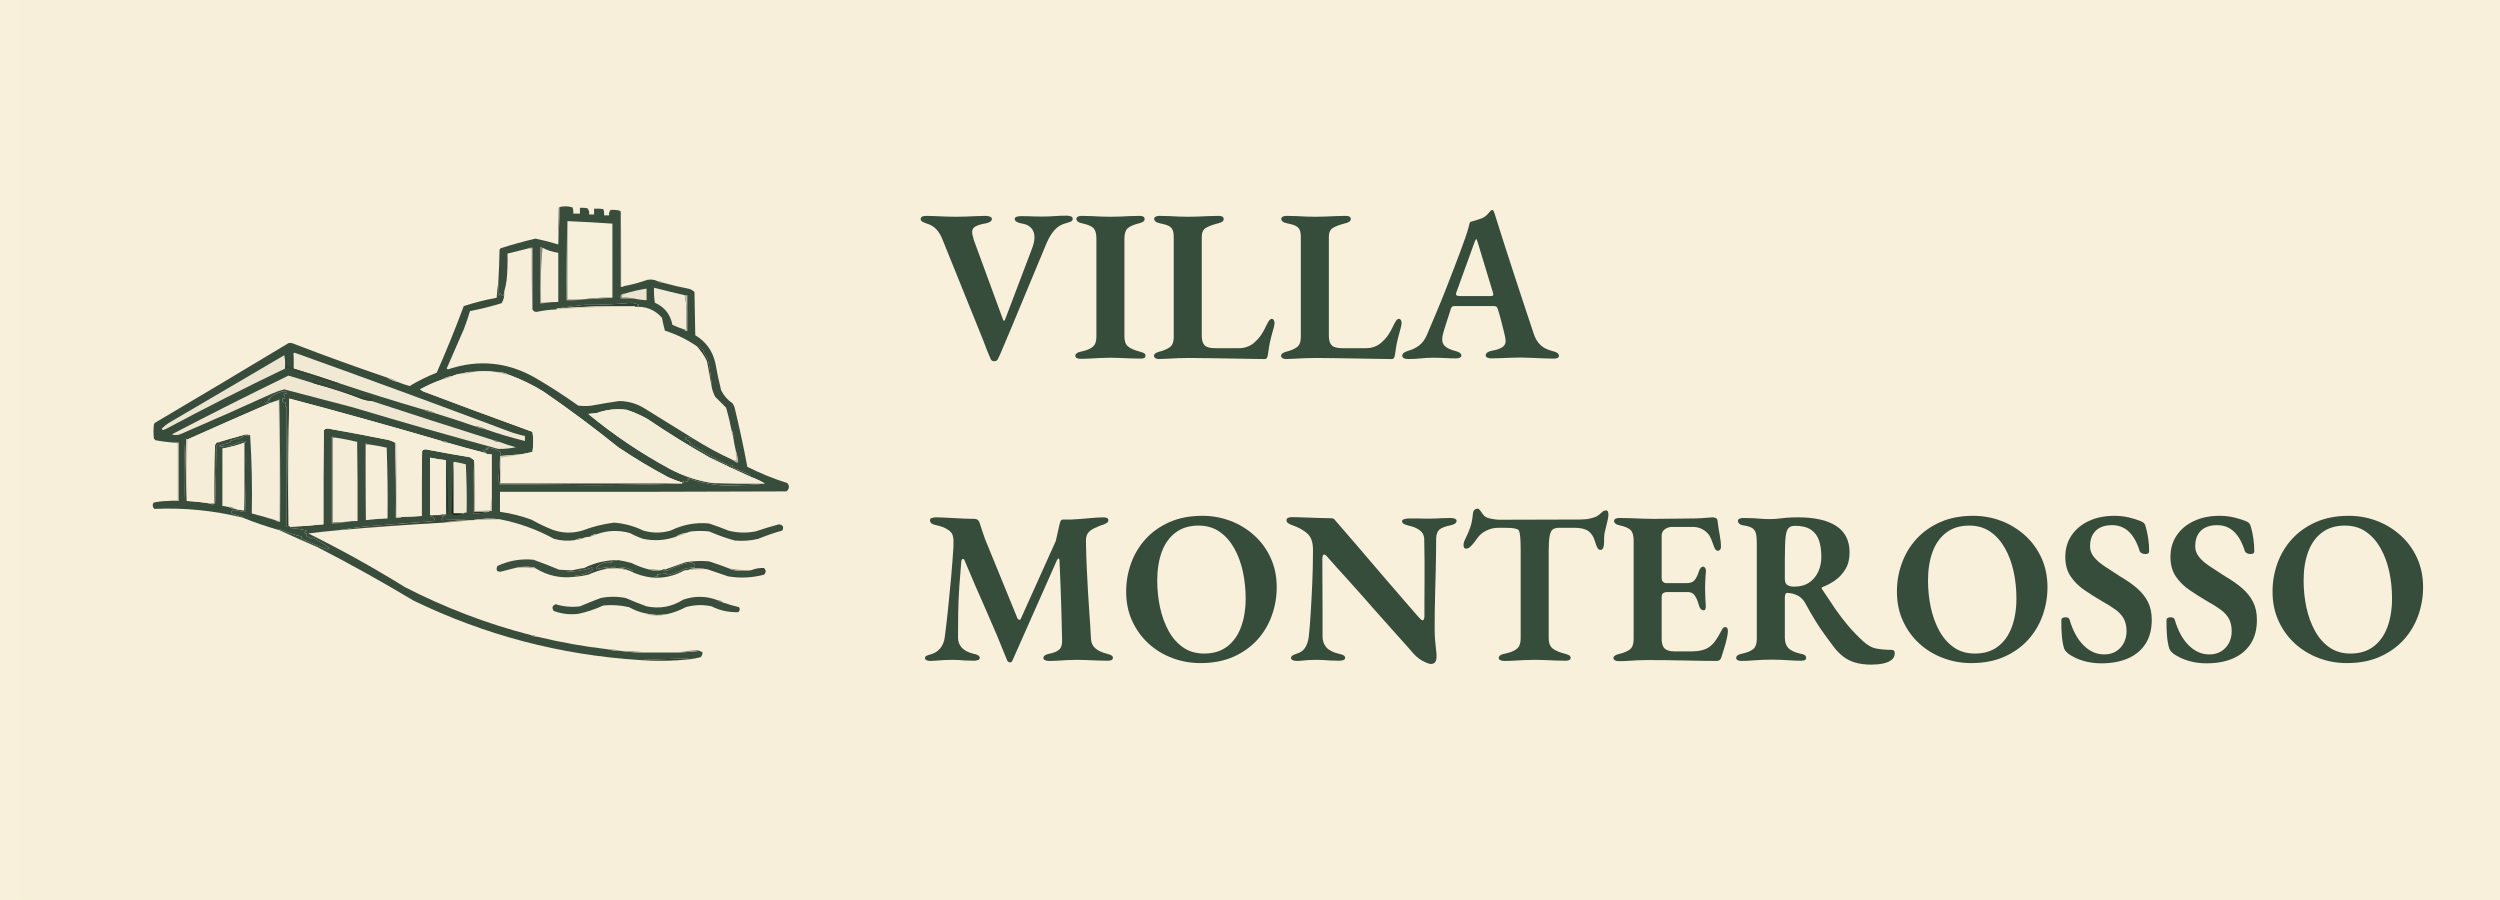 <svg xmlns="http://www.w3.org/2000/svg" xmlns:xlink="http://www.w3.org/1999/xlink" width="3000" zoomAndPan="magnify" viewBox="0 0 2250 810" height="1080" preserveAspectRatio="xMidYMid meet" version="1.2"><defs><clipPath id="d0672c41e6"><path d="M 18.59 0 L 828 0 L 828 809.562 L 18.59 809.562 Z M 18.59 0 "/></clipPath></defs><g id="73ebee3e5f"><rect x="0" width="2250" y="0" height="810" style="fill:#ffffff;fill-opacity:1;stroke:none;"/><rect x="0" width="2250" y="0" height="810" style="fill:#f8f0da;fill-opacity:1;stroke:none;"/><g clip-rule="nonzero" clip-path="url(#d0672c41e6)"><path style=" stroke:none;fill-rule:evenodd;fill:#f7efd9;fill-opacity:1;" d="M 18.215 -0.375 C 288.07 -0.375 557.922 -0.375 827.777 -0.375 C 827.777 269.48 827.777 539.332 827.777 809.188 C 557.922 809.188 288.07 809.188 18.215 809.188 C 18.215 539.332 18.215 269.48 18.215 -0.375 Z M 18.215 -0.375 "/></g><path style=" stroke:none;fill-rule:evenodd;fill:#7c776d;fill-opacity:1;" d="M 503.953 186.273 C 503.477 197.613 502.977 208.859 502.453 220.008 C 502.328 209.008 502.453 198.016 502.828 187.023 C 503.113 186.605 503.488 186.355 503.953 186.273 Z M 503.953 186.273 "/><path style=" stroke:none;fill-rule:evenodd;fill:#f6eed8;fill-opacity:1;" d="M 474.719 223.754 C 475.969 223.754 477.215 223.754 478.465 223.754 C 478.219 242.125 478.469 260.363 479.215 278.473 C 479.902 279.98 481.152 280.73 482.965 280.723 C 488.883 279.426 494.879 278.676 500.953 278.473 C 524.402 276.773 547.891 276.023 571.414 276.227 C 581.207 275.445 589.328 278.695 595.777 285.969 C 596.5 289.898 597.375 293.773 598.402 297.59 C 608.672 300.852 618.164 305.473 626.887 311.457 C 630.742 315.441 633.867 319.938 636.254 324.949 C 637.746 332.531 639.117 340.027 640.379 347.438 C 640.973 350.844 642.098 354.09 643.75 357.18 C 647 360.43 650.246 363.68 653.496 366.926 C 655.441 373.605 657.066 380.352 658.367 387.164 C 658.418 389.359 658.918 391.359 659.867 393.164 C 660.43 397.219 661.18 401.219 662.117 405.156 C 662.121 408.18 662.371 411.18 662.867 414.152 C 661.867 414.152 660.867 414.152 659.867 414.152 C 647.418 408.426 635.426 401.93 623.887 394.66 C 609.191 385.559 594.449 376.441 579.66 367.301 C 572.75 363.145 565.254 361.02 557.172 360.93 C 548.91 362.141 540.664 363.516 532.438 365.051 C 528.438 365.551 524.441 365.551 520.441 365.051 C 508.082 356.246 495.34 348 482.215 340.316 C 457.109 325.793 430.746 323.168 403.133 332.445 C 402.758 332.195 402.383 331.945 402.008 331.695 C 407.195 320.008 412.32 308.266 417.375 296.465 C 419.469 291.059 421.34 285.562 422.996 279.973 C 432.625 278.137 442.121 275.766 451.48 272.852 C 453.352 269.789 454.102 266.414 453.73 262.734 C 454.695 259.379 455.445 255.883 455.977 252.238 C 456.727 244.258 456.977 236.262 456.727 228.25 C 462.727 226.75 468.723 225.25 474.719 223.754 Z M 474.719 223.754 "/><path style=" stroke:none;fill-rule:evenodd;fill:#d9d2bf;fill-opacity:1;" d="M 558.672 190.773 C 559.422 212.883 559.668 235.121 559.422 257.484 C 560.172 257.484 560.922 257.484 561.672 257.484 C 560.871 258.188 559.871 258.438 558.672 258.234 C 558.672 235.746 558.672 213.258 558.672 190.773 Z M 558.672 190.773 "/><path style=" stroke:none;fill-rule:evenodd;fill:#afa799;fill-opacity:1;" d="M 474.719 223.754 C 476.039 223.035 477.539 222.781 479.215 223.004 C 479.215 241.496 479.215 259.984 479.215 278.473 C 478.469 260.363 478.219 242.125 478.465 223.754 C 477.215 223.754 475.969 223.754 474.719 223.754 Z M 474.719 223.754 "/><path style=" stroke:none;fill-rule:evenodd;fill:#a4a090;fill-opacity:1;" d="M 591.656 252.988 C 593.699 252.742 595.449 253.242 596.902 254.488 C 594.914 254.555 593.164 254.055 591.656 252.988 Z M 591.656 252.988 "/><path style=" stroke:none;fill-rule:evenodd;fill:#384d3c;fill-opacity:1;" d="M 558.672 190.773 C 558.672 213.258 558.672 235.746 558.672 258.234 C 559.871 258.438 560.871 258.188 561.672 257.484 C 568.812 256.145 575.809 254.27 582.66 251.863 C 585.867 251.266 588.867 251.641 591.656 252.988 C 593.164 254.055 594.914 254.555 596.902 254.488 C 604.793 256.691 612.789 258.566 620.887 260.109 C 622.453 260.703 623.828 261.578 625.012 262.734 C 625.262 275.727 625.512 288.719 625.762 301.711 C 635.234 307.406 641.23 315.652 643.75 326.449 C 645.227 334.777 646.973 343.023 649 351.184 C 651.422 356.109 654.922 360.105 659.492 363.18 C 659.992 364.176 660.492 365.176 660.992 366.176 C 665.352 384.082 669.223 402.07 672.609 420.148 C 684.23 425.977 696.223 430.848 708.59 434.766 C 710.723 437.477 710.473 439.977 707.84 442.262 C 621.887 442.637 535.934 442.762 449.98 442.637 C 449.98 448.633 449.98 454.629 449.98 460.625 C 459.723 462 469.219 464.371 478.465 467.746 C 484.492 471.172 490.738 474.172 497.207 476.742 C 506.094 479.961 515.09 480.211 524.191 477.492 C 533.473 473.934 542.969 471.559 552.676 470.371 C 561.809 471.078 570.555 473.449 578.91 477.492 C 587.164 479.914 595.41 479.914 603.648 477.492 C 614.641 472.117 626.133 469.996 638.129 471.121 C 643.949 473.02 649.695 475.145 655.371 477.492 C 663.551 479.66 671.797 479.91 680.105 478.242 C 687.039 475.898 694.035 473.773 701.094 471.871 C 704.668 472.383 705.668 474.258 704.094 477.492 C 696.695 479.539 689.449 482.039 682.355 484.988 C 675.434 486.605 668.438 487.105 661.367 486.488 C 653.418 484.312 645.672 481.562 638.129 478.242 C 632.883 477.742 627.637 477.742 622.387 478.242 C 620.977 478.391 619.727 478.766 618.641 479.367 C 614.738 479.746 611.242 480.996 608.145 483.113 C 598.633 486.391 588.891 487.016 578.91 484.988 C 574.754 483.57 570.754 481.82 566.918 479.742 C 556.68 476.906 546.688 477.281 536.934 480.863 C 534.523 480.75 532.523 481.5 530.938 483.113 C 528.477 483.055 526.23 483.555 524.191 484.613 C 521.695 484.398 519.445 484.898 517.445 486.113 C 511.141 487.035 504.895 486.66 498.703 484.988 C 483.402 476.59 467.164 470.719 449.98 467.371 C 441.707 466.375 433.465 466.625 425.246 468.121 C 424.496 468.121 423.746 468.121 422.996 468.121 C 414.629 467.605 406.133 467.605 397.508 468.121 C 397.406 466.902 397.906 466.031 399.008 465.496 C 398.508 465.25 398.008 464.996 397.508 464.75 C 398.758 464.5 400.008 464.25 401.258 464 C 399.023 463.625 396.773 463.5 394.512 463.625 C 396.602 462.891 398.848 462.641 401.258 462.875 C 401.258 446.633 401.258 430.391 401.258 414.152 C 396.469 413.645 391.723 412.895 387.016 411.902 C 387.016 429.145 387.016 446.383 387.016 463.625 C 388.016 463.625 389.016 463.625 390.012 463.625 C 389.441 464.199 388.691 464.574 387.766 464.75 C 390.098 465.09 391.348 466.461 391.512 468.871 C 370.773 470.484 350.035 472.109 329.297 473.742 C 321.191 474.625 313.195 475.75 305.309 477.117 C 296.055 477.934 286.809 478.934 277.574 480.113 C 307.246 494.828 336.23 510.945 364.527 528.465 C 400.633 547.051 438.363 561.418 477.715 571.566 C 479.52 572.516 481.52 573.016 483.711 573.066 C 504.402 578.098 525.391 581.844 546.68 584.309 C 550.5 585.402 554.496 585.902 558.672 585.809 C 566.016 586.918 573.512 587.418 581.16 587.309 C 590.906 587.309 600.648 587.309 610.395 587.309 C 616.91 587.031 623.406 586.531 629.883 585.809 C 630.414 586.484 631.164 586.734 632.133 586.559 C 632.43 588.465 631.93 590.09 630.633 591.43 C 627.422 592.297 624.176 592.922 620.887 593.305 C 619.664 592.809 618.289 592.559 616.766 592.555 C 603.027 593 589.41 593.496 575.914 594.055 C 504.355 589.508 436.391 571.641 372.023 540.457 C 343.859 523.562 315.125 507.57 285.82 492.484 C 274.203 487.445 262.707 482.324 251.34 477.117 C 251.383 476.711 251.633 476.461 252.09 476.367 C 258.105 479.164 264.352 481.289 270.828 482.738 C 271.828 483.238 271.828 483.738 270.828 484.238 C 278.523 488.152 286.395 491.523 294.441 494.355 C 295.004 493.887 295.629 493.512 296.312 493.234 C 291.586 489.707 286.59 486.582 281.324 483.863 C 280.824 484.113 280.324 484.363 279.824 484.613 C 278.812 483.527 277.562 483.027 276.074 483.113 C 276.074 482.113 276.074 481.113 276.074 480.113 C 275.195 480.277 274.445 480.031 273.828 479.367 C 274.574 478.742 275.324 478.117 276.074 477.492 C 271.395 476.336 266.648 475.586 261.832 475.242 C 261.418 474.957 261.168 474.582 261.082 474.117 C 271.105 473.699 281.102 472.949 291.066 471.871 C 290.941 443.633 291.066 415.398 291.441 387.164 C 292.414 386.055 293.664 385.559 295.191 385.668 C 313.094 388.848 330.961 392.219 348.785 395.785 C 351.223 396.324 353.473 397.199 355.531 398.41 C 356.27 420.863 356.52 443.352 356.281 465.871 C 358.445 466.102 360.445 465.852 362.277 465.125 C 368.035 465.051 373.781 464.801 379.52 464.375 C 379.395 444.883 379.52 425.395 379.895 405.906 C 380.738 404.824 381.863 404.324 383.266 404.406 C 396.469 406.941 409.711 409.312 422.996 411.527 C 424.266 412.41 425.516 413.285 426.742 414.152 C 426.742 414.652 426.742 415.148 426.742 415.648 C 425.996 431.012 425.746 446.504 425.992 462.125 C 432.543 461.973 437.039 461.473 439.488 460.625 C 440.289 459.926 441.285 459.676 442.484 459.875 C 442.484 456.129 442.484 452.379 442.484 448.633 C 442.484 435.391 442.484 422.148 442.484 408.902 C 439.988 409.117 437.742 408.617 435.738 407.406 C 436.527 407.516 437.277 407.391 437.988 407.031 C 436.68 406.676 435.43 406.176 434.238 405.531 C 436.188 404.84 438.188 404.34 440.234 404.031 C 436.652 403.508 436.527 403.133 439.863 402.906 C 444.102 403.504 447.477 404.754 449.98 406.656 C 450.41 408.051 450.41 409.297 449.98 410.402 C 449.98 411.402 449.98 412.402 449.98 413.402 C 449.441 419.785 448.941 426.281 448.48 432.891 C 448.668 433.801 449.168 434.301 449.98 434.391 C 449.98 434.641 449.98 434.891 449.98 435.141 C 449.574 435.184 449.324 435.434 449.23 435.891 C 476.59 436.137 503.953 436.391 531.312 436.637 C 558.926 436.637 586.285 436.137 613.391 435.141 C 613.891 435.141 614.141 434.891 614.141 434.391 C 616.09 434.223 616.09 433.848 614.141 433.266 C 615.598 432.707 616.973 432.832 618.266 433.641 C 618.641 432.766 619.266 432.141 620.141 431.766 C 618.219 431.195 618.219 430.82 620.141 430.641 C 635.043 435.969 650.41 437.969 666.238 436.637 C 673.879 436.637 681.25 436.137 688.352 435.141 C 684.695 432.949 680.449 430.949 675.609 429.145 C 675.305 428.285 674.805 427.535 674.109 426.895 C 669.449 424.688 664.703 422.688 659.867 420.898 C 659.203 420.277 658.953 419.527 659.117 418.648 C 657.598 418.77 656.098 418.645 654.621 418.273 C 644.199 413.141 633.203 407.02 621.637 399.91 C 620.996 398.98 620.496 397.984 620.141 396.91 C 618.809 396.395 617.559 395.77 616.391 395.035 C 616.832 394.062 617.582 393.438 618.641 393.164 C 620.336 393.887 622.086 394.387 623.887 394.66 C 635.426 401.93 647.418 408.426 659.867 414.152 C 660.945 415.07 662.195 415.82 663.617 416.398 C 663.863 415.898 664.117 415.398 664.363 414.898 C 663.848 411.5 663.098 408.254 662.117 405.156 C 661.18 401.219 660.43 397.219 659.867 393.164 C 660.023 390.918 659.523 388.918 658.367 387.164 C 657.066 380.352 655.441 373.605 653.496 366.926 C 650.246 363.68 647 360.43 643.75 357.18 C 642.098 354.09 640.973 350.844 640.379 347.438 C 640.082 339.328 638.957 331.332 637.004 323.449 C 635.629 321.074 634.258 318.703 632.883 316.328 C 633.133 316.078 633.383 315.828 633.633 315.578 C 631.461 314.023 629.211 312.648 626.887 311.457 C 618.164 305.473 608.672 300.852 598.402 297.59 C 597.375 293.773 596.5 289.898 595.777 285.969 C 589.328 278.695 581.207 275.445 571.414 276.227 C 571.414 275.977 571.414 275.727 571.414 275.477 C 572.859 275.676 574.109 275.301 575.164 274.352 C 573.121 273.523 570.996 272.898 568.793 272.477 C 554.598 273.84 540.23 274.461 525.691 274.352 C 516.918 275.297 508.672 276.422 500.953 277.727 C 500.953 277.973 500.953 278.227 500.953 278.473 C 494.879 278.676 488.883 279.426 482.965 280.723 C 481.152 280.73 479.902 279.98 479.215 278.473 C 479.215 259.984 479.215 241.496 479.215 223.004 C 477.539 222.781 476.039 223.035 474.719 223.754 C 468.723 225.25 462.727 226.75 456.727 228.25 C 456.977 236.262 456.727 244.258 455.977 252.238 C 455.445 255.883 454.695 259.379 453.73 262.734 C 453.422 267.215 452.297 267.465 450.355 263.48 C 449.52 264.57 449.02 265.816 448.855 267.23 C 449.109 262.609 448.984 258.109 448.48 253.738 C 449.051 244.012 449.426 234.266 449.605 224.504 C 449.98 224.129 450.355 223.754 450.73 223.379 C 461.008 220.094 471.379 217.219 481.84 214.758 C 488.793 216.176 495.664 217.922 502.453 220.008 C 502.977 208.859 503.477 197.613 503.953 186.273 C 507.609 185.383 511.355 185.508 515.195 186.648 C 515.898 188.434 516.145 190.309 515.945 192.27 C 517.945 192.27 519.941 192.27 521.941 192.27 C 521.941 190.523 521.941 188.773 521.941 187.023 C 524.203 186.898 526.453 187.023 528.688 187.398 C 530.02 189 530.52 190.871 530.188 193.02 C 531.688 193.02 533.188 193.02 534.684 193.02 C 534.684 191.273 534.684 189.523 534.684 187.773 C 537.445 187.648 540.191 187.773 542.93 188.148 C 543.633 189.934 543.883 191.809 543.68 193.77 C 545.18 193.77 546.68 193.77 548.18 193.77 C 547.867 191.836 548.367 190.211 549.676 188.898 C 552.438 188.73 555.184 188.98 557.922 189.648 C 558.34 189.934 558.59 190.309 558.672 190.773 Z M 558.672 190.773 "/><path style=" stroke:none;fill-rule:evenodd;fill:#cec6b5;fill-opacity:1;" d="M 510.699 199.016 C 510.699 222.504 510.699 245.992 510.699 269.48 C 515.195 269.48 519.691 269.48 524.191 269.48 C 519.586 270.223 514.836 270.473 509.949 270.23 C 509.699 246.363 509.949 222.625 510.699 199.016 Z M 510.699 199.016 "/><path style=" stroke:none;fill-rule:evenodd;fill:#8c877c;fill-opacity:1;" d="M 488.211 223.004 C 486.719 239.227 486.219 255.719 486.711 272.477 C 487.961 272.477 489.211 272.477 490.461 272.477 C 489.137 273.199 487.637 273.449 485.961 273.227 C 485.961 256.234 485.961 239.246 485.961 222.254 C 486.93 222.078 487.68 222.328 488.211 223.004 Z M 488.211 223.004 "/><path style=" stroke:none;fill-rule:evenodd;fill:#f5edd7;fill-opacity:1;" d="M 488.211 223.004 C 492.648 225.305 497.395 226.805 502.453 227.5 C 502.453 242.242 502.453 256.984 502.453 271.727 C 498.438 271.781 494.441 272.027 490.461 272.477 C 489.211 272.477 487.961 272.477 486.711 272.477 C 486.219 255.719 486.719 239.227 488.211 223.004 Z M 488.211 223.004 "/><path style=" stroke:none;fill-rule:evenodd;fill:#f6efd9;fill-opacity:1;" d="M 510.699 199.016 C 524.203 199.582 537.695 200.328 551.176 201.266 C 551.176 223.504 551.176 245.742 551.176 267.98 C 542.023 267.734 533.031 268.234 524.191 269.48 C 519.691 269.48 515.195 269.48 510.699 269.48 C 510.699 245.992 510.699 222.504 510.699 199.016 Z M 510.699 199.016 "/><path style=" stroke:none;fill-rule:evenodd;fill:#ebe3ce;fill-opacity:1;" d="M 570.664 268.73 C 567.062 267.988 563.316 267.738 559.422 267.98 C 559.352 265.805 560.352 264.555 562.422 264.23 C 568.793 262.266 575.289 260.766 581.91 259.734 C 581.91 263.234 581.91 266.73 581.91 270.23 C 578.016 270.047 574.27 269.547 570.664 268.73 Z M 570.664 268.73 "/><path style=" stroke:none;fill-rule:evenodd;fill:#f4ecd6;fill-opacity:1;" d="M 616.391 265.73 C 617.363 270.926 617.863 276.301 617.891 281.848 C 617.766 286.969 617.641 292.094 617.516 297.215 C 617.012 296.652 616.387 296.398 615.641 296.465 C 612.074 295.316 608.574 293.941 605.148 292.34 C 603.395 282.965 598.148 276.344 589.406 272.477 C 588.66 268.008 588.41 263.512 588.656 258.984 C 597.895 261.332 607.141 263.582 616.391 265.73 Z M 616.391 265.73 "/><path style=" stroke:none;fill-rule:evenodd;fill:#a9a595;fill-opacity:1;" d="M 562.422 264.23 C 560.352 264.555 559.352 265.805 559.422 267.98 C 563.316 267.738 567.062 267.988 570.664 268.73 C 566.668 268.73 562.668 268.73 558.672 268.73 C 557.867 265.402 559.117 263.902 562.422 264.23 Z M 562.422 264.23 "/><path style=" stroke:none;fill-rule:evenodd;fill:#a5a191;fill-opacity:1;" d="M 551.176 267.98 C 542.312 268.758 533.316 269.258 524.191 269.48 C 533.031 268.234 542.023 267.734 551.176 267.98 Z M 551.176 267.98 "/><path style=" stroke:none;fill-rule:evenodd;fill:#324031;fill-opacity:1;" d="M 571.414 275.477 C 547.887 275.082 524.398 275.832 500.953 277.727 C 508.672 276.422 516.918 275.297 525.691 274.352 C 540.23 274.461 554.598 273.84 568.793 272.477 C 570.996 272.898 573.121 273.523 575.164 274.352 C 574.109 275.301 572.859 275.676 571.414 275.477 Z M 571.414 275.477 "/><path style=" stroke:none;fill-rule:evenodd;fill:#d2ccb9;fill-opacity:1;" d="M 571.414 275.477 C 571.414 275.727 571.414 275.977 571.414 276.227 C 547.891 276.023 524.402 276.773 500.953 278.473 C 500.953 278.227 500.953 277.973 500.953 277.727 C 524.398 275.832 547.887 275.082 571.414 275.477 Z M 571.414 275.477 "/><path style=" stroke:none;fill-rule:evenodd;fill:#c4bfad;fill-opacity:1;" d="M 616.391 265.73 C 617.141 265.73 617.891 265.73 618.641 265.73 C 618.641 276.477 618.641 287.219 618.641 297.965 C 617.23 298.168 616.23 297.668 615.641 296.465 C 616.387 296.398 617.012 296.652 617.516 297.215 C 617.641 292.094 617.766 286.969 617.891 281.848 C 617.863 276.301 617.363 270.926 616.391 265.73 Z M 616.391 265.73 "/><path style=" stroke:none;fill-rule:evenodd;fill:#384c3c;fill-opacity:1;" d="M 448.48 253.738 C 448.984 258.109 449.109 262.609 448.855 267.23 C 449.02 265.816 449.52 264.57 450.355 263.48 C 452.297 267.465 453.422 267.215 453.73 262.734 C 454.102 266.414 453.352 269.789 451.48 272.852 C 442.121 275.766 432.625 278.137 422.996 279.973 C 421.34 285.562 419.469 291.059 417.375 296.465 C 412.32 308.266 407.195 320.008 402.008 331.695 C 402.383 331.945 402.758 332.195 403.133 332.445 C 430.746 323.168 457.109 325.793 482.215 340.316 C 495.34 348 508.082 356.246 520.441 365.051 C 524.441 365.551 528.438 365.551 532.438 365.051 C 540.664 363.516 548.91 362.141 557.172 360.93 C 565.254 361.02 572.75 363.145 579.66 367.301 C 594.449 376.441 609.191 385.559 623.887 394.66 C 622.086 394.387 620.336 393.887 618.641 393.164 C 617.582 393.438 616.832 394.062 616.391 395.035 C 617.559 395.77 618.809 396.395 620.141 396.91 C 620.496 397.984 620.996 398.98 621.637 399.91 C 633.203 407.02 644.199 413.141 654.621 418.273 C 656.098 418.645 657.598 418.77 659.117 418.648 C 658.953 419.527 659.203 420.277 659.867 420.898 C 664.703 422.688 669.449 424.688 674.109 426.895 C 674.805 427.535 675.305 428.285 675.609 429.145 C 663.367 423.648 651.125 417.902 638.879 411.902 C 619.66 401.043 600.922 389.426 582.66 377.047 C 576.676 373.68 570.43 370.93 563.918 368.801 C 554.652 367.629 545.656 368.629 536.934 371.797 C 534.434 372.047 531.938 372.297 529.438 372.547 C 552.305 391.41 576.789 407.902 602.898 422.023 C 615.117 428.508 628.109 432.758 641.879 434.766 C 657.367 435.141 672.859 435.266 688.352 435.141 C 681.25 436.137 673.879 436.637 666.238 436.637 C 650.41 437.969 635.043 435.969 620.141 430.641 C 618.219 430.82 618.219 431.195 620.141 431.766 C 619.266 432.141 618.641 432.766 618.266 433.641 C 616.973 432.832 615.598 432.707 614.141 433.266 C 616.09 433.848 616.09 434.223 614.141 434.391 C 609.824 432.992 605.578 431.367 601.398 429.516 C 585.91 421.277 570.918 412.281 556.422 402.531 C 534.57 384.926 512.082 368.184 488.961 352.309 C 479.434 346.422 469.438 341.551 458.977 337.691 C 454.828 335.531 450.328 334.535 445.484 334.695 C 439.105 333.867 432.609 333.867 425.992 334.695 C 422.547 334.527 419.297 335.027 416.25 336.191 C 413.027 336.355 410.027 337.105 407.254 338.441 C 403.945 338.711 400.945 339.711 398.258 341.441 C 391.266 343.855 384.52 346.855 378.02 350.434 C 379.074 350.992 380.074 351.617 381.02 352.309 C 413.531 364.609 446.262 376.727 479.215 388.664 C 480.215 394.66 480.215 400.656 479.215 406.656 C 475.668 407.621 472.168 408.371 468.723 408.902 C 462.48 409.465 456.234 409.965 449.98 410.402 C 450.41 409.297 450.41 408.051 449.98 406.656 C 447.477 404.754 444.102 403.504 439.863 402.906 C 436.527 403.133 436.652 403.508 440.234 404.031 C 438.188 404.34 436.188 404.84 434.238 405.531 C 435.43 406.176 436.68 406.676 437.988 407.031 C 437.277 407.391 436.527 407.516 435.738 407.406 C 424.68 404.641 413.688 401.641 402.758 398.41 C 401.305 397.164 399.555 396.664 397.508 396.91 C 351.984 383.59 306.258 370.848 260.332 358.68 C 259.586 396.906 259.336 435.137 259.586 473.367 C 259.121 433.008 258.621 397.527 258.086 366.926 C 256.422 365.754 256.172 364.254 257.336 362.43 C 256.473 361.508 255.598 361.508 254.711 362.43 C 254.34 361.203 254.219 359.953 254.336 358.68 C 255.086 358.68 255.836 358.68 256.586 358.68 C 256.605 357.121 256.105 355.746 255.086 354.559 C 259.148 354.078 259.523 353.203 256.211 351.934 C 251.453 352.875 247.082 354.75 243.094 357.555 C 243.344 357.805 243.594 358.055 243.844 358.305 C 240.582 358.621 240.332 359.121 243.094 359.805 C 241.395 360.504 239.895 361.504 238.594 362.805 C 239.996 362.805 241.371 362.434 242.719 361.68 C 243.293 361.73 243.668 361.98 243.844 362.43 C 218.758 373.285 193.77 384.281 168.883 395.41 C 168.383 395.41 167.883 395.41 167.383 395.41 C 167.34 395.004 167.09 394.754 166.633 394.66 C 165.762 413.145 165.637 431.637 166.258 450.133 C 166.387 432.012 166.762 414.023 167.383 396.16 C 167.137 414.531 167.387 432.77 168.133 450.883 C 175.188 451.25 182.184 452 189.121 453.129 C 189.703 453.613 190.453 453.863 191.371 453.879 C 192.52 453.773 193.266 453.273 193.621 452.379 C 194.242 435.266 194.617 418.027 194.746 400.656 C 195.809 399.938 196.934 399.312 198.117 398.785 C 197.148 398.418 196.148 398.293 195.117 398.41 C 203.23 395.941 211.477 393.566 219.855 391.289 C 221.758 390.691 223.508 390.816 225.102 391.664 C 221.195 391.559 217.82 392.809 214.984 395.41 C 214.562 395.02 214.062 394.77 213.484 394.66 C 211.711 395.574 209.836 396.199 207.863 396.535 C 206.863 397.035 206.863 397.535 207.863 398.035 C 194.203 401.668 194.203 402.668 207.863 401.031 C 211.562 399.547 215.312 398.172 219.105 396.91 C 220.258 396.875 221.008 397.375 221.355 398.41 C 221.105 398.41 220.855 398.41 220.605 398.41 C 220.355 398.41 220.105 398.41 219.855 398.41 C 213.535 400.766 207.039 402.516 200.367 403.656 C 200.367 420.898 200.367 438.137 200.367 455.379 C 202.168 455.34 203.918 455.59 205.613 456.129 C 207.125 457.195 208.871 457.695 210.859 457.629 C 213.012 458.477 215.262 458.977 217.605 459.125 C 217.863 459.754 218.363 460.004 219.105 459.875 C 218.793 460.344 218.293 460.594 217.605 460.625 C 215.645 459.973 213.645 459.473 211.609 459.125 C 210.125 459.078 208.875 459.578 207.863 460.625 C 208.113 461.125 208.363 461.625 208.613 462.125 C 212.137 463.176 215.633 464.301 219.105 465.496 C 218.934 465.797 218.684 465.922 218.355 465.871 C 192.266 459.426 165.781 456.801 138.898 458.004 C 137.246 456.348 136.996 454.473 138.148 452.379 C 142.348 451.441 146.594 450.941 150.895 450.883 C 154.141 450.883 157.391 450.883 160.637 450.883 C 160.637 433.391 160.637 415.898 160.637 398.41 C 159.637 398.41 158.637 398.41 157.641 398.41 C 151.594 398.039 145.594 397.289 139.648 396.16 C 139.418 395.555 139.043 395.055 138.523 394.66 C 138.023 390.414 138.023 386.168 138.523 381.918 C 138.754 381.312 139.129 380.812 139.648 380.418 C 179.75 356.746 219.73 332.883 259.586 308.832 C 261.395 308.469 263.141 308.719 264.832 309.582 C 292.633 320.285 320.617 330.406 348.785 339.941 C 351.484 341.762 354.48 343.012 357.781 343.688 C 361.281 345.168 364.906 346.418 368.648 347.438 C 376.438 342.73 384.559 338.734 393.012 335.445 C 401.746 315.723 409.867 295.734 417.375 275.477 C 427.109 272.293 436.98 269.797 446.984 267.98 C 447.34 263.215 447.84 258.469 448.48 253.738 Z M 448.48 253.738 "/><path style=" stroke:none;fill-rule:evenodd;fill:#ece5d0;fill-opacity:1;" d="M 256.586 330.945 C 256.586 331.195 256.586 331.445 256.586 331.695 C 220.43 349.023 184.699 367.141 149.395 386.039 C 148.367 386.344 147.367 386.719 146.395 387.164 C 146.145 386.664 145.895 386.168 145.645 385.668 C 147.449 383.879 149.445 382.254 151.641 380.793 C 186.398 360.418 221.129 340.055 255.836 319.703 C 256.582 323.418 256.832 327.164 256.586 330.945 Z M 256.586 330.945 "/><path style=" stroke:none;fill-rule:evenodd;fill:#f0e9d3;fill-opacity:1;" d="M 437.238 386.414 C 434.02 384.68 430.523 383.68 426.742 383.418 C 415.301 379.434 403.809 375.688 392.262 372.172 C 388.516 370.344 384.516 369.094 380.27 368.426 C 355.371 361.125 330.633 353.379 306.059 345.188 C 292.109 340.453 278.117 335.957 264.082 331.695 C 264.082 327.199 264.082 322.699 264.082 318.203 C 264.258 317.754 264.633 317.504 265.207 317.453 C 329.82 340.59 394.16 364.203 458.227 388.289 C 462.898 390.02 467.648 391.395 472.469 392.414 C 472.469 393.91 472.469 395.41 472.469 396.91 C 460.48 393.996 448.738 390.496 437.238 386.414 Z M 437.238 386.414 "/><path style=" stroke:none;fill-rule:evenodd;fill:#f6eed8;fill-opacity:1;" d="M 445.484 334.695 C 449.891 335.668 454.391 336.668 458.977 337.691 C 469.438 341.551 479.434 346.422 488.961 352.309 C 512.082 368.184 534.57 384.926 556.422 402.531 C 570.918 412.281 585.91 421.277 601.398 429.516 C 605.578 431.367 609.824 432.992 614.141 434.391 C 614.141 434.891 613.891 435.141 613.391 435.141 C 559.172 435.141 504.949 435.141 450.73 435.141 C 450.73 427.395 450.73 419.648 450.73 411.902 C 456.855 411.102 462.852 410.102 468.723 408.902 C 472.168 408.371 475.668 407.621 479.215 406.656 C 480.215 400.656 480.215 394.66 479.215 388.664 C 446.262 376.727 413.531 364.609 381.02 352.309 C 380.074 351.617 379.074 350.992 378.02 350.434 C 384.52 346.855 391.266 343.855 398.258 341.441 C 401.457 340.875 404.457 339.875 407.254 338.441 C 410.027 337.105 413.027 336.355 416.25 336.191 C 419.699 336.359 422.945 335.859 425.992 334.695 C 432.609 333.867 439.105 333.867 445.484 334.695 Z M 445.484 334.695 "/><path style=" stroke:none;fill-rule:evenodd;fill:#bab5a4;fill-opacity:1;" d="M 425.992 334.695 C 422.945 335.859 419.699 336.359 416.25 336.191 C 419.297 335.027 422.547 334.527 425.992 334.695 Z M 425.992 334.695 "/><path style=" stroke:none;fill-rule:evenodd;fill:#b1ad9c;fill-opacity:1;" d="M 445.484 334.695 C 450.328 334.535 454.828 335.531 458.977 337.691 C 454.391 336.668 449.891 335.668 445.484 334.695 Z M 445.484 334.695 "/><path style=" stroke:none;fill-rule:evenodd;fill:#353d30;fill-opacity:1;" d="M 626.887 311.457 C 629.211 312.648 631.461 314.023 633.633 315.578 C 633.383 315.828 633.133 316.078 632.883 316.328 C 634.258 318.703 635.629 321.074 637.004 323.449 C 638.957 331.332 640.082 339.328 640.379 347.438 C 639.117 340.027 637.746 332.531 636.254 324.949 C 633.867 319.938 630.742 315.441 626.887 311.457 Z M 626.887 311.457 "/><path style=" stroke:none;fill-rule:evenodd;fill:#efe7d2;fill-opacity:1;" d="M 282.82 345.188 C 297.344 349.016 311.586 353.637 325.547 359.055 C 328.477 360.074 331.473 360.699 334.543 360.93 C 370.945 372.902 407.426 384.648 443.984 396.16 C 445.496 397.227 447.242 397.727 449.23 397.66 C 454.086 399.484 459.082 401.109 464.223 402.531 C 459.008 403.609 453.762 404.109 448.48 404.031 C 404.57 392.117 360.844 379.625 317.305 366.551 C 296.762 361.242 276.273 355.871 255.836 350.434 C 252.121 351.352 248.5 352.602 244.969 354.184 C 217.738 366.594 190.375 378.711 162.887 390.539 C 160.172 391.723 157.426 391.848 154.641 390.914 C 189.34 372.805 224.32 355.188 259.586 338.066 C 267.277 340.309 275.023 342.68 282.82 345.188 Z M 282.82 345.188 "/><path style=" stroke:none;fill-rule:evenodd;fill:#bbb6a4;fill-opacity:1;" d="M 348.785 339.941 C 352.184 340.395 355.18 341.645 357.781 343.688 C 354.48 343.012 351.484 341.762 348.785 339.941 Z M 348.785 339.941 "/><path style=" stroke:none;fill-rule:evenodd;fill:#b2ae9e;fill-opacity:1;" d="M 407.254 338.441 C 404.457 339.875 401.457 340.875 398.258 341.441 C 400.945 339.711 403.945 338.711 407.254 338.441 Z M 407.254 338.441 "/><path style=" stroke:none;fill-rule:evenodd;fill:#344233;fill-opacity:1;" d="M 264.082 318.203 C 264.082 322.699 264.082 327.199 264.082 331.695 C 278.117 335.957 292.109 340.453 306.059 345.188 C 304.051 345.207 301.93 345.457 299.688 345.938 C 298.367 345.605 298.492 345.23 300.062 344.812 C 295.277 342.594 290.281 341.219 285.07 340.691 C 285.07 341.441 285.07 342.191 285.07 342.938 C 282.75 342.875 282.496 343.25 284.32 344.062 C 297.66 348.195 312.027 352.816 327.422 357.93 C 328.742 357.598 328.617 357.223 327.047 356.809 C 330.406 356.848 333.656 357.598 336.793 359.055 C 335.988 359.695 335.238 360.32 334.543 360.93 C 331.473 360.699 328.477 360.074 325.547 359.055 C 311.586 353.637 297.344 349.016 282.82 345.188 C 282.188 344.09 281.188 343.465 279.824 343.312 C 281.262 342.473 282.762 341.848 284.32 341.441 C 284.449 340.449 284.199 339.574 283.57 338.816 C 274.664 336.645 266.293 334.02 258.461 330.945 C 258.008 332.34 257.387 332.59 256.586 331.695 C 256.586 331.445 256.586 331.195 256.586 330.945 C 257.203 327.586 257.578 324.086 257.711 320.453 C 257.961 323.449 258.211 326.449 258.461 329.445 C 260.344 329.887 261.844 330.887 262.957 332.445 C 263.086 327.562 263.461 322.816 264.082 318.203 Z M 264.082 318.203 "/><path style=" stroke:none;fill-rule:evenodd;fill:#f6eed8;fill-opacity:1;" d="M 397.508 396.91 C 399.02 397.977 400.77 398.477 402.758 398.41 C 413.688 401.641 424.68 404.641 435.738 407.406 C 437.742 408.617 439.988 409.117 442.484 408.902 C 442.484 422.148 442.484 435.391 442.484 448.633 C 441.746 451.984 441.496 455.48 441.734 459.125 C 436.996 459.512 432.25 459.762 427.492 459.875 C 427.742 444.504 427.492 429.262 426.742 414.152 C 425.516 413.285 424.266 412.41 422.996 411.527 C 409.711 409.312 396.469 406.941 383.266 404.406 C 381.863 404.324 380.738 404.824 379.895 405.906 C 379.52 425.395 379.395 444.883 379.52 464.375 C 373.781 464.801 368.035 465.051 362.277 465.125 C 360.531 465.125 358.781 465.125 357.031 465.125 C 357.156 443.133 357.031 421.145 356.656 399.16 C 356.371 398.742 355.996 398.492 355.531 398.41 C 353.473 397.199 351.223 396.324 348.785 395.785 C 330.961 392.219 313.094 388.848 295.191 385.668 C 293.664 385.559 292.414 386.055 291.441 387.164 C 291.066 415.398 290.941 443.633 291.066 471.871 C 281.102 472.949 271.105 473.699 261.082 474.117 C 260.828 473.488 260.328 473.238 259.586 473.367 C 259.336 435.137 259.586 396.906 260.332 358.68 C 306.258 370.848 351.984 383.59 397.508 396.91 Z M 397.508 396.91 "/><path style=" stroke:none;fill-rule:evenodd;fill:#f5edd7;fill-opacity:1;" d="M 250.59 360.18 C 251.461 396.285 251.586 432.516 250.965 468.871 C 249.949 468.211 248.824 467.961 247.59 468.121 C 240.676 465.895 233.68 463.895 226.602 462.125 C 227.098 438.375 226.598 414.887 225.102 391.664 C 223.508 390.816 221.758 390.691 219.855 391.289 C 211.477 393.566 203.23 395.941 195.117 398.41 C 194.617 399.16 194.121 399.91 193.621 400.656 C 192.871 418.02 192.621 435.508 192.871 453.129 C 191.621 453.129 190.371 453.129 189.121 453.129 C 182.184 452 175.188 451.25 168.133 450.883 C 167.891 432.336 168.141 413.844 168.883 395.41 C 193.77 384.281 218.758 373.285 243.844 362.43 C 246.035 361.531 248.285 360.781 250.59 360.18 Z M 250.59 360.18 "/><path style=" stroke:none;fill-rule:evenodd;fill:#a4a191;fill-opacity:1;" d="M 380.27 368.426 C 384.516 369.094 388.516 370.344 392.262 372.172 C 388.016 371.508 384.016 370.258 380.27 368.426 Z M 380.27 368.426 "/><path style=" stroke:none;fill-rule:evenodd;fill:#f4edd7;fill-opacity:1;" d="M 675.609 429.145 C 680.449 430.949 684.695 432.949 688.352 435.141 C 672.859 435.266 657.367 435.141 641.879 434.766 C 628.109 432.758 615.117 428.508 602.898 422.023 C 576.789 407.902 552.305 391.41 529.438 372.547 C 531.938 372.297 534.434 372.047 536.934 371.797 C 545.656 368.629 554.652 367.629 563.918 368.801 C 570.43 370.93 576.676 373.68 582.66 377.047 C 600.922 389.426 619.66 401.043 638.879 411.902 C 651.125 417.902 663.367 423.648 675.609 429.145 Z M 675.609 429.145 "/><path style=" stroke:none;fill-rule:evenodd;fill:#aca898;fill-opacity:1;" d="M 426.742 383.418 C 430.523 383.68 434.02 384.68 437.238 386.414 C 433.543 385.848 430.043 384.848 426.742 383.418 Z M 426.742 383.418 "/><path style=" stroke:none;fill-rule:evenodd;fill:#9e9a8b;fill-opacity:1;" d="M 658.367 387.164 C 659.523 388.918 660.023 390.918 659.867 393.164 C 658.918 391.359 658.418 389.359 658.367 387.164 Z M 658.367 387.164 "/><path style=" stroke:none;fill-rule:evenodd;fill:#f4ecd6;fill-opacity:1;" d="M 302.312 393.91 C 308.75 394.926 315.121 396.176 321.426 397.66 C 321.801 421.395 321.926 445.133 321.801 468.871 C 318.527 468.848 315.277 469.098 312.055 469.621 C 307.805 469.816 303.555 470.066 299.312 470.371 C 299.312 444.883 299.312 419.398 299.312 393.91 C 300.312 393.91 301.312 393.91 302.312 393.91 Z M 302.312 393.91 "/><path style=" stroke:none;fill-rule:evenodd;fill:#8f8e7e;fill-opacity:1;" d="M 443.984 396.16 C 445.973 396.094 447.723 396.594 449.23 397.66 C 447.242 397.727 445.496 397.227 443.984 396.16 Z M 443.984 396.16 "/><path style=" stroke:none;fill-rule:evenodd;fill:#9c9989;fill-opacity:1;" d="M 302.312 393.91 C 301.312 393.91 300.312 393.91 299.312 393.91 C 299.312 419.398 299.312 444.883 299.312 470.371 C 303.555 470.066 307.805 469.816 312.055 469.621 C 307.727 470.703 303.23 471.203 298.562 471.121 C 298.562 445.133 298.562 419.148 298.562 393.164 C 300 392.949 301.246 393.199 302.312 393.91 Z M 302.312 393.91 "/><path style=" stroke:none;fill-rule:evenodd;fill:#828473;fill-opacity:1;" d="M 397.508 396.91 C 399.555 396.664 401.305 397.164 402.758 398.41 C 400.77 398.477 399.02 397.977 397.508 396.91 Z M 397.508 396.91 "/><path style=" stroke:none;fill-rule:evenodd;fill:#f6eed8;fill-opacity:1;" d="M 219.855 398.41 C 219.855 418.648 219.855 438.887 219.855 459.125 C 219.105 459.125 218.355 459.125 217.605 459.125 C 215.262 458.977 213.012 458.477 210.859 457.629 C 209.406 456.379 207.66 455.883 205.613 456.129 C 203.918 455.59 202.168 455.34 200.367 455.379 C 200.367 438.137 200.367 420.898 200.367 403.656 C 207.039 402.516 213.535 400.766 219.855 398.41 Z M 219.855 398.41 "/><path style=" stroke:none;fill-rule:evenodd;fill:#f6eed8;fill-opacity:1;" d="M 331.547 399.91 C 337.09 400.672 342.586 401.672 348.035 402.906 C 348.785 424.141 349.035 445.379 348.785 466.621 C 342.262 466.824 335.77 467.324 329.297 468.121 C 329.297 445.383 329.297 422.645 329.297 399.91 C 330.047 399.91 330.797 399.91 331.547 399.91 Z M 331.547 399.91 "/><path style=" stroke:none;fill-rule:evenodd;fill:#c8c2b0;fill-opacity:1;" d="M 468.723 408.902 C 462.852 410.102 456.855 411.102 450.73 411.902 C 450.73 419.648 450.73 427.395 450.73 435.141 C 450.48 435.141 450.23 435.141 449.98 435.141 C 449.98 434.891 449.98 434.641 449.98 434.391 C 449.98 427.395 449.98 420.398 449.98 413.402 C 449.98 412.402 449.98 411.402 449.98 410.402 C 456.234 409.965 462.48 409.465 468.723 408.902 Z M 468.723 408.902 "/><path style=" stroke:none;fill-rule:evenodd;fill:#f6eed9;fill-opacity:1;" d="M 394.512 463.625 C 393.012 463.625 391.512 463.625 390.012 463.625 C 389.016 463.625 388.016 463.625 387.016 463.625 C 387.016 446.383 387.016 429.145 387.016 411.902 C 391.723 412.895 396.469 413.645 401.258 414.152 C 401.258 430.391 401.258 446.633 401.258 462.875 C 398.848 462.641 396.602 462.891 394.512 463.625 Z M 394.512 463.625 "/><path style=" stroke:none;fill-rule:evenodd;fill:#b3b09f;fill-opacity:1;" d="M 662.117 405.156 C 663.098 408.254 663.848 411.5 664.363 414.898 C 664.117 415.398 663.863 415.898 663.617 416.398 C 662.195 415.82 660.945 415.07 659.867 414.152 C 660.867 414.152 661.867 414.152 662.867 414.152 C 662.371 411.18 662.121 408.18 662.117 405.156 Z M 662.117 405.156 "/><path style=" stroke:none;fill-rule:evenodd;fill:#f0e8d3;fill-opacity:1;" d="M 417 462.125 C 414 462.125 411.004 462.125 408.004 462.125 C 408.004 446.883 408.004 431.641 408.004 416.398 C 408.18 415.953 408.555 415.703 409.129 415.648 C 412.531 416.281 415.906 417.027 419.246 417.898 C 419.996 432.383 420.246 446.875 419.996 461.375 C 418.797 461.176 417.801 461.426 417 462.125 Z M 417 462.125 "/><path style=" stroke:none;fill-rule:evenodd;fill:#233425;fill-opacity:1;" d="M 195.117 398.41 C 196.148 398.293 197.148 398.418 198.117 398.785 C 196.934 399.312 195.809 399.938 194.746 400.656 C 194.617 418.027 194.242 435.266 193.621 452.379 C 193.621 435.141 193.621 417.898 193.621 400.656 C 194.121 399.91 194.617 399.16 195.117 398.41 Z M 195.117 398.41 "/><path style=" stroke:none;fill-rule:evenodd;fill:#d4cdbb;fill-opacity:1;" d="M 250.59 360.18 C 250.633 359.773 250.883 359.523 251.34 359.43 C 252.09 396.156 252.336 432.887 252.09 469.621 C 250.375 469.551 248.875 469.051 247.59 468.121 C 248.824 467.961 249.949 468.211 250.965 468.871 C 251.586 432.516 251.461 396.285 250.59 360.18 Z M 250.59 360.18 "/><path style=" stroke:none;fill-rule:evenodd;fill:#696a5d;fill-opacity:1;" d="M 193.621 400.656 C 193.621 417.898 193.621 435.141 193.621 452.379 C 193.266 453.273 192.52 453.773 191.371 453.879 C 190.453 453.863 189.703 453.613 189.121 453.129 C 190.371 453.129 191.621 453.129 192.871 453.129 C 192.621 435.508 192.871 418.02 193.621 400.656 Z M 193.621 400.656 "/><path style=" stroke:none;fill-rule:evenodd;fill:#31332b;fill-opacity:1;" d="M 449.98 413.402 C 449.98 420.398 449.98 427.395 449.98 434.391 C 449.168 434.301 448.668 433.801 448.48 432.891 C 448.941 426.281 449.441 419.785 449.98 413.402 Z M 449.98 413.402 "/><path style=" stroke:none;fill-rule:evenodd;fill:#1c2e1d;fill-opacity:1;" d="M 167.383 395.41 C 167.383 395.66 167.383 395.91 167.383 396.16 C 166.762 414.023 166.387 432.012 166.258 450.133 C 165.637 431.637 165.762 413.145 166.633 394.66 C 167.09 394.754 167.34 395.004 167.383 395.41 Z M 167.383 395.41 "/><path style=" stroke:none;fill-rule:evenodd;fill:#ccc7b4;fill-opacity:1;" d="M 167.383 395.41 C 167.883 395.41 168.383 395.41 168.883 395.41 C 168.141 413.844 167.891 432.336 168.133 450.883 C 167.387 432.77 167.137 414.531 167.383 396.16 C 167.383 395.91 167.383 395.66 167.383 395.41 Z M 167.383 395.41 "/><path style=" stroke:none;fill-rule:evenodd;fill:#bdb7a7;fill-opacity:1;" d="M 157.641 398.41 C 158.637 398.41 159.637 398.41 160.637 398.41 C 160.637 415.898 160.637 433.391 160.637 450.883 C 157.391 450.883 154.141 450.883 150.895 450.883 C 153.738 450.145 156.738 449.895 159.887 450.133 C 159.887 433.141 159.887 416.148 159.887 399.16 C 158.922 399.336 158.172 399.086 157.641 398.41 Z M 157.641 398.41 "/><path style=" stroke:none;fill-rule:evenodd;fill:#374438;fill-opacity:1;" d="M 449.98 435.141 C 450.23 435.141 450.48 435.141 450.73 435.141 C 504.949 435.141 559.172 435.141 613.391 435.141 C 586.285 436.137 558.926 436.637 531.312 436.637 C 503.953 436.391 476.59 436.137 449.23 435.891 C 449.324 435.434 449.574 435.184 449.98 435.141 Z M 449.98 435.141 "/><path style=" stroke:none;fill-rule:evenodd;fill:#2b382c;fill-opacity:1;" d="M 259.586 473.367 C 260.328 473.238 260.828 473.488 261.082 474.117 C 260.086 474.117 259.086 474.117 258.086 474.117 C 258.086 438.387 258.086 402.656 258.086 366.926 C 258.621 397.527 259.121 433.008 259.586 473.367 Z M 259.586 473.367 "/><path style=" stroke:none;fill-rule:evenodd;fill:#717164;fill-opacity:1;" d="M 219.855 398.41 C 220.105 398.41 220.355 398.41 220.605 398.41 C 220.852 419.027 220.605 439.516 219.855 459.875 C 219.605 459.875 219.355 459.875 219.105 459.875 C 218.363 460.004 217.863 459.754 217.605 459.125 C 218.355 459.125 219.105 459.125 219.855 459.125 C 219.855 438.887 219.855 418.648 219.855 398.41 Z M 219.855 398.41 "/><path style=" stroke:none;fill-rule:evenodd;fill:#1a2317;fill-opacity:1;" d="M 408.004 416.398 C 408.004 431.641 408.004 446.883 408.004 462.125 C 411.004 462.125 414 462.125 417 462.125 C 414.902 462.855 412.652 463.355 410.254 463.625 C 408.766 463.672 407.52 463.172 406.504 462.125 C 406.996 446.789 407.496 431.547 408.004 416.398 Z M 408.004 416.398 "/><path style=" stroke:none;fill-rule:evenodd;fill:#262f26;fill-opacity:1;" d="M 402.008 415.648 C 402.512 430.941 403.012 446.309 403.508 461.75 C 403.258 461.875 403.008 462 402.758 462.125 C 402.008 446.641 401.758 431.148 402.008 415.648 Z M 402.008 415.648 "/><path style=" stroke:none;fill-rule:evenodd;fill:#142817;fill-opacity:1;" d="M 220.605 398.41 C 220.855 398.41 221.105 398.41 221.355 398.41 C 221.605 419.156 221.355 439.895 220.605 460.625 C 220.148 460.531 219.902 460.281 219.855 459.875 C 220.605 439.516 220.852 419.027 220.605 398.41 Z M 220.605 398.41 "/><path style=" stroke:none;fill-rule:evenodd;fill:#c5c1ae;fill-opacity:1;" d="M 355.531 398.41 C 355.996 398.492 356.371 398.742 356.656 399.16 C 357.031 421.145 357.156 443.133 357.031 465.125 C 358.781 465.125 360.531 465.125 362.277 465.125 C 360.445 465.852 358.445 466.102 356.281 465.871 C 356.52 443.352 356.27 420.863 355.531 398.41 Z M 355.531 398.41 "/><path style=" stroke:none;fill-rule:evenodd;fill:#989584;fill-opacity:1;" d="M 205.613 456.129 C 207.66 455.883 209.406 456.379 210.859 457.629 C 208.871 457.695 207.125 457.195 205.613 456.129 Z M 205.613 456.129 "/><path style=" stroke:none;fill-rule:evenodd;fill:#918e80;fill-opacity:1;" d="M 331.547 399.91 C 330.797 399.91 330.047 399.91 329.297 399.91 C 329.297 422.645 329.297 445.383 329.297 468.121 C 328.547 445.262 328.297 422.273 328.547 399.16 C 329.746 398.957 330.746 399.207 331.547 399.91 Z M 331.547 399.91 "/><path style=" stroke:none;fill-rule:evenodd;fill:#beb8a7;fill-opacity:1;" d="M 426.742 414.152 C 427.492 429.262 427.742 444.504 427.492 459.875 C 432.25 459.762 436.996 459.512 441.734 459.125 C 441.496 455.48 441.746 451.984 442.484 448.633 C 442.484 452.379 442.484 456.129 442.484 459.875 C 441.285 459.676 440.289 459.926 439.488 460.625 C 435.238 460.625 430.992 460.625 426.742 460.625 C 426.742 445.633 426.742 430.641 426.742 415.648 C 426.742 415.148 426.742 414.652 426.742 414.152 Z M 426.742 414.152 "/><path style=" stroke:none;fill-rule:evenodd;fill:#262d23;fill-opacity:1;" d="M 426.742 415.648 C 426.742 430.641 426.742 445.633 426.742 460.625 C 430.992 460.625 435.238 460.625 439.488 460.625 C 437.039 461.473 432.543 461.973 425.992 462.125 C 425.746 446.504 425.996 431.012 426.742 415.648 Z M 426.742 415.648 "/><path style=" stroke:none;fill-rule:evenodd;fill:#364d3c;fill-opacity:1;" d="M 258.086 366.926 C 258.086 402.656 258.086 438.387 258.086 474.117 C 259.086 474.117 260.086 474.117 261.082 474.117 C 261.168 474.582 261.418 474.957 261.832 475.242 C 266.648 475.586 271.395 476.336 276.074 477.492 C 275.324 478.117 274.574 478.742 273.828 479.367 C 274.445 480.031 275.195 480.277 276.074 480.113 C 276.074 481.113 276.074 482.113 276.074 483.113 C 277.562 483.027 278.812 483.527 279.824 484.613 C 280.324 484.363 280.824 484.113 281.324 483.863 C 286.59 486.582 291.586 489.707 296.312 493.234 C 295.629 493.512 295.004 493.887 294.441 494.355 C 286.395 491.523 278.523 488.152 270.828 484.238 C 271.828 483.738 271.828 483.238 270.828 482.738 C 264.352 481.289 258.105 479.164 252.09 476.367 C 251.633 476.461 251.383 476.711 251.34 477.117 C 240.082 473.949 229.09 470.199 218.355 465.871 C 218.684 465.922 218.934 465.797 219.105 465.496 C 215.633 464.301 212.137 463.176 208.613 462.125 C 208.363 461.625 208.113 461.125 207.863 460.625 C 208.875 459.578 210.125 459.078 211.609 459.125 C 213.645 459.473 215.645 459.973 217.605 460.625 C 218.293 460.594 218.793 460.344 219.105 459.875 C 219.355 459.875 219.605 459.875 219.855 459.875 C 219.902 460.281 220.148 460.531 220.605 460.625 C 221.355 439.895 221.605 419.156 221.355 398.41 C 221.008 397.375 220.258 396.875 219.105 396.91 C 215.312 398.172 211.562 399.547 207.863 401.031 C 194.203 402.668 194.203 401.668 207.863 398.035 C 206.863 397.535 206.863 397.035 207.863 396.535 C 209.836 396.199 211.711 395.574 213.484 394.66 C 214.062 394.77 214.562 395.02 214.984 395.41 C 217.82 392.809 221.195 391.559 225.102 391.664 C 226.598 414.887 227.098 438.375 226.602 462.125 C 233.68 463.895 240.676 465.895 247.59 468.121 C 248.875 469.051 250.375 469.551 252.09 469.621 C 252.336 432.887 252.09 396.156 251.34 359.43 C 250.883 359.523 250.633 359.773 250.59 360.18 C 248.285 360.781 246.035 361.531 243.844 362.43 C 243.668 361.98 243.293 361.73 242.719 361.68 C 241.371 362.434 239.996 362.805 238.594 362.805 C 239.895 361.504 241.395 360.504 243.094 359.805 C 240.332 359.121 240.582 358.621 243.844 358.305 C 243.594 358.055 243.344 357.805 243.094 357.555 C 247.082 354.75 251.453 352.875 256.211 351.934 C 259.523 353.203 259.148 354.078 255.086 354.559 C 256.105 355.746 256.605 357.121 256.586 358.68 C 255.836 358.68 255.086 358.68 254.336 358.68 C 254.219 359.953 254.34 361.203 254.711 362.43 C 255.598 361.508 256.473 361.508 257.336 362.43 C 256.172 364.254 256.422 365.754 258.086 366.926 Z M 258.086 366.926 "/><path style=" stroke:none;fill-rule:evenodd;fill:#b2ae9d;fill-opacity:1;" d="M 449.98 467.371 C 441.742 467.754 433.496 468.004 425.246 468.121 C 433.465 466.625 441.707 466.375 449.98 467.371 Z M 449.98 467.371 "/><path style=" stroke:none;fill-rule:evenodd;fill:#a19e8e;fill-opacity:1;" d="M 422.996 468.121 C 415.16 469.398 407.164 470.145 399.008 470.371 C 406.824 468.883 414.82 468.137 422.996 468.121 Z M 422.996 468.121 "/><path style=" stroke:none;fill-rule:evenodd;fill:#3a4537;fill-opacity:1;" d="M 390.012 463.625 C 391.512 463.625 393.012 463.625 394.512 463.625 C 396.773 463.5 399.023 463.625 401.258 464 C 400.008 464.25 398.758 464.5 397.508 464.75 C 398.008 464.996 398.508 465.25 399.008 465.496 C 397.906 466.031 397.406 466.902 397.508 468.121 C 406.133 467.605 414.629 467.605 422.996 468.121 C 414.82 468.137 406.824 468.883 399.008 470.371 C 367.742 472.121 336.512 474.371 305.309 477.117 C 313.195 475.75 321.191 474.625 329.297 473.742 C 350.035 472.109 370.773 470.484 391.512 468.871 C 391.348 466.461 390.098 465.09 387.766 464.75 C 388.691 464.574 389.441 464.199 390.012 463.625 Z M 390.012 463.625 "/><path style=" stroke:none;fill-rule:evenodd;fill:#b4b09f;fill-opacity:1;" d="M 618.641 479.367 C 615.266 480.906 611.766 482.156 608.145 483.113 C 611.242 480.996 614.738 479.746 618.641 479.367 Z M 618.641 479.367 "/><path style=" stroke:none;fill-rule:evenodd;fill:#a49f8f;fill-opacity:1;" d="M 536.934 480.863 C 535.109 481.891 533.109 482.641 530.938 483.113 C 532.523 481.5 534.523 480.75 536.934 480.863 Z M 536.934 480.863 "/><path style=" stroke:none;fill-rule:evenodd;fill:#959484;fill-opacity:1;" d="M 524.191 484.613 C 522.113 485.48 519.863 485.98 517.445 486.113 C 519.445 484.898 521.695 484.398 524.191 484.613 Z M 524.191 484.613 "/><path style=" stroke:none;fill-rule:evenodd;fill:#3c483a;fill-opacity:1;" d="M 656.121 511.598 C 658.145 512.695 660.395 513.32 662.867 513.473 C 667.5 514.086 671.996 513.961 676.359 513.098 C 679.902 511.652 683.652 511.027 687.602 511.223 C 689.602 513.223 689.602 515.223 687.602 517.219 C 676.977 520.027 666.23 520.527 655.371 518.719 C 649.078 516.664 642.832 514.539 636.629 512.348 C 631.766 511.484 626.77 511.355 621.637 511.973 C 620.711 512.148 619.961 512.523 619.391 513.098 C 618.117 512.977 616.867 513.102 615.641 513.473 C 606.785 518.418 597.289 520.539 587.156 519.844 C 588.754 519.234 590.504 518.859 592.402 518.719 C 591.902 518.219 591.406 517.719 590.906 517.219 C 593.957 516.746 596.828 516.371 599.523 516.094 C 599.914 516.855 600.539 517.355 601.398 517.594 C 606.586 516.242 611.586 514.367 616.391 511.973 C 619.328 511.105 622.328 510.73 625.387 510.848 C 625.871 507.609 624.496 506.113 621.262 506.352 C 618.57 506.68 615.945 507.305 613.391 508.227 C 609.305 509.629 605.309 511.254 601.398 513.098 C 599.922 513.719 598.422 513.844 596.902 513.473 C 597.828 513.297 598.578 512.922 599.148 512.348 C 605.164 510.301 611.16 508.176 617.141 505.977 C 624.098 504.836 631.094 504.586 638.129 505.227 C 644.227 507.152 650.223 509.277 656.121 511.598 Z M 656.121 511.598 "/><path style=" stroke:none;fill-rule:evenodd;fill:#3b4f3e;fill-opacity:1;" d="M 515.945 513.098 C 513.844 513.711 511.594 514.086 509.199 514.223 C 517.141 514.562 524.887 513.441 532.438 510.848 C 534.332 511.352 534.332 511.973 532.438 512.723 C 532.688 512.973 532.938 513.223 533.188 513.473 C 528.625 516.285 523.625 517.785 518.195 517.969 C 517.777 518.258 517.527 518.633 517.445 519.094 C 504.773 520.734 493.031 518.234 482.215 511.598 C 481.641 511.023 480.891 510.648 479.965 510.473 C 474.832 509.859 469.836 509.984 464.973 510.848 C 460.105 512.012 455.23 513.262 450.355 514.598 C 449.281 514.551 448.281 514.301 447.359 513.848 C 446.75 512.289 446.875 510.789 447.73 509.348 C 457.926 504.566 468.672 502.695 479.965 503.727 C 487.801 506.523 495.547 509.52 503.203 512.723 C 507.441 513.098 511.691 513.223 515.945 513.098 Z M 515.945 513.098 "/><path style=" stroke:none;fill-rule:evenodd;fill:#b0ad9c;fill-opacity:1;" d="M 464.973 510.848 C 469.836 509.984 474.832 509.859 479.965 510.473 C 480.891 510.648 481.641 511.023 482.215 511.598 C 476.48 511.066 470.734 510.82 464.973 510.848 Z M 464.973 510.848 "/><path style=" stroke:none;fill-rule:evenodd;fill:#3a4638;fill-opacity:1;" d="M 556.422 504.102 C 554.32 504.715 552.07 505.09 549.676 505.227 C 551.246 505.645 551.371 506.02 550.051 506.352 C 545.105 505.277 540.855 506.527 537.309 510.098 C 536.945 510.809 536.82 511.559 536.934 512.348 C 545.844 509.965 554.84 509.59 563.918 511.223 C 565.918 511.973 567.918 512.723 569.918 513.473 C 568.945 513.84 567.945 513.965 566.918 513.848 C 566.25 513.391 565.5 513.141 564.668 513.098 C 562.414 511.84 559.918 511.344 557.172 511.598 C 552.625 510.602 548.129 510.852 543.68 512.348 C 538.84 513.508 534.094 515.133 529.438 517.219 C 525.484 518.184 521.488 518.812 517.445 519.094 C 517.527 518.633 517.777 518.258 518.195 517.969 C 523.625 517.785 528.625 516.285 533.188 513.473 C 532.938 513.223 532.688 512.973 532.438 512.723 C 534.332 511.973 534.332 511.352 532.438 510.848 C 524.887 513.441 517.141 514.562 509.199 514.223 C 511.594 514.086 513.844 513.711 515.945 513.098 C 519.059 512.309 522.305 511.684 525.691 511.223 C 535.363 506.367 545.609 503.996 556.422 504.102 Z M 556.422 504.102 "/><path style=" stroke:none;fill-rule:evenodd;fill:#9b9787;fill-opacity:1;" d="M 557.172 511.598 C 559.918 511.344 562.414 511.84 564.668 513.098 C 562.016 512.906 559.516 512.41 557.172 511.598 Z M 557.172 511.598 "/><path style=" stroke:none;fill-rule:evenodd;fill:#b0ab9a;fill-opacity:1;" d="M 636.629 512.348 C 630.855 512.203 625.109 512.453 619.391 513.098 C 619.961 512.523 620.711 512.148 621.637 511.973 C 626.77 511.355 631.766 511.484 636.629 512.348 Z M 636.629 512.348 "/><path style=" stroke:none;fill-rule:evenodd;fill:#939080;fill-opacity:1;" d="M 656.121 511.598 C 662.805 512.801 669.551 513.301 676.359 513.098 C 671.996 513.961 667.5 514.086 662.867 513.473 C 660.395 513.32 658.145 512.695 656.121 511.598 Z M 656.121 511.598 "/><path style=" stroke:none;fill-rule:evenodd;fill:#374f3d;fill-opacity:1;" d="M 556.422 504.102 C 560.461 504.738 564.461 505.609 568.418 506.727 C 573.215 509.117 578.211 510.992 583.41 512.348 C 587.348 513.863 591.348 514.113 595.402 513.098 C 596.465 512.383 597.715 512.133 599.148 512.348 C 598.578 512.922 597.828 513.297 596.902 513.473 C 598.422 513.844 599.922 513.719 601.398 513.098 C 605.309 511.254 609.305 509.629 613.391 508.227 C 615.945 507.305 618.57 506.68 621.262 506.352 C 624.496 506.113 625.871 507.609 625.387 510.848 C 622.328 510.73 619.328 511.105 616.391 511.973 C 611.586 514.367 606.586 516.242 601.398 517.594 C 600.539 517.355 599.914 516.855 599.523 516.094 C 596.828 516.371 593.957 516.746 590.906 517.219 C 591.406 517.719 591.902 518.219 592.402 518.719 C 590.504 518.859 588.754 519.234 587.156 519.844 C 579.957 519.023 573.211 517.023 566.918 513.848 C 567.945 513.965 568.945 513.84 569.918 513.473 C 567.918 512.723 565.918 511.973 563.918 511.223 C 554.84 509.59 545.844 509.965 536.934 512.348 C 536.82 511.559 536.945 510.809 537.309 510.098 C 540.855 506.527 545.105 505.277 550.051 506.352 C 551.371 506.02 551.246 505.645 549.676 505.227 C 552.07 505.09 554.32 504.715 556.422 504.102 Z M 556.422 504.102 "/><path style=" stroke:none;fill-rule:evenodd;fill:#808071;fill-opacity:1;" d="M 583.41 512.348 C 587.414 512.488 591.414 512.738 595.402 513.098 C 591.348 514.113 587.348 513.863 583.41 512.348 Z M 583.41 512.348 "/><path style=" stroke:none;fill-rule:evenodd;fill:#a19d8d;fill-opacity:1;" d="M 557.172 511.598 C 552.668 511.75 548.172 512 543.68 512.348 C 548.129 510.852 552.625 510.602 557.172 511.598 Z M 557.172 511.598 "/><path style=" stroke:none;fill-rule:evenodd;fill:#36503f;fill-opacity:1;" d="M 628.383 506.352 C 636.977 505.695 644.973 507.57 652.371 511.973 C 655.309 512.957 658.309 513.707 661.367 514.223 C 669.422 514.742 677.418 514.492 685.355 513.473 C 684.695 514.66 683.699 515.41 682.355 515.723 C 683.355 516.223 683.355 516.719 682.355 517.219 C 673.684 519.441 664.941 519.688 656.121 517.969 C 648.98 514.684 641.859 511.559 634.758 508.602 C 632.066 509.551 629.445 509.301 626.887 507.852 C 627.441 507.34 627.941 506.84 628.383 506.352 Z M 628.383 506.352 "/><path style=" stroke:none;fill-rule:evenodd;fill:#a4a190;fill-opacity:1;" d="M 645.625 540.082 C 647.859 539.844 649.609 540.594 650.871 542.332 C 648.949 541.891 647.203 541.141 645.625 540.082 Z M 645.625 540.082 "/><path style=" stroke:none;fill-rule:evenodd;fill:#384d3c;fill-opacity:1;" d="M 645.625 540.082 C 647.203 541.141 648.949 541.891 650.871 542.332 C 655.508 543.938 660.254 545.312 665.113 546.453 C 666.191 548.152 665.941 549.652 664.363 550.953 C 655.957 551.234 647.961 549.484 640.379 545.703 C 632.566 544.043 624.82 544.293 617.141 546.453 C 611.609 549.418 605.863 551.543 599.898 552.824 C 593.605 553.883 587.359 553.633 581.16 552.074 C 575.852 551.016 570.855 549.141 566.168 546.453 C 558.516 544.664 550.77 544.164 542.93 544.953 C 535.723 548.309 528.227 550.809 520.441 552.449 C 512.832 553.391 505.461 552.516 498.328 549.828 C 496.426 546.934 497.051 544.938 500.203 543.832 C 507.289 546.008 514.535 546.633 521.941 545.703 C 528.137 543.059 534.383 540.559 540.684 538.207 C 548.172 536.734 555.668 536.734 563.168 538.207 C 569.301 540.898 575.547 543.395 581.91 545.703 C 593.691 548.145 604.688 546.148 614.891 539.707 C 625.203 536.168 635.445 536.293 645.625 540.082 Z M 645.625 540.082 "/><path style=" stroke:none;fill-rule:evenodd;fill:#cbc6b4;fill-opacity:1;" d="M 581.16 552.074 C 587.359 553.633 593.605 553.883 599.898 552.824 C 594.965 554.574 589.844 554.828 584.531 553.574 C 583.043 553.523 581.922 553.023 581.16 552.074 Z M 581.16 552.074 "/><path style=" stroke:none;fill-rule:evenodd;fill:#a3a08f;fill-opacity:1;" d="M 477.715 571.566 C 479.961 571.41 481.961 571.91 483.711 573.066 C 481.52 573.016 479.52 572.516 477.715 571.566 Z M 477.715 571.566 "/><path style=" stroke:none;fill-rule:evenodd;fill:#8a8879;fill-opacity:1;" d="M 546.68 584.309 C 550.84 584.328 554.836 584.828 558.672 585.809 C 554.496 585.902 550.5 585.402 546.68 584.309 Z M 546.68 584.309 "/><path style=" stroke:none;fill-rule:evenodd;fill:#8e8b7d;fill-opacity:1;" d="M 629.883 585.809 C 623.406 586.531 616.91 587.031 610.395 587.309 C 615.98 586.168 621.73 585.422 627.637 585.059 C 628.555 585.074 629.305 585.324 629.883 585.809 Z M 629.883 585.809 "/><path style=" stroke:none;fill-rule:evenodd;fill:#989586;fill-opacity:1;" d="M 558.672 585.809 C 566.32 585.699 573.816 586.199 581.16 587.309 C 573.512 587.418 566.016 586.918 558.672 585.809 Z M 558.672 585.809 "/><path style=" stroke:none;fill-rule:evenodd;fill:#303b2d;fill-opacity:1;" d="M 620.887 593.305 C 605.918 594.898 590.926 595.148 575.914 594.055 C 589.41 593.496 603.027 593 616.766 592.555 C 618.289 592.559 619.664 592.809 620.887 593.305 Z M 620.887 593.305 "/><g style="fill:#364d3c;fill-opacity:1;"><g transform="translate(828.59, 322.167)"><path style="stroke:none" d="M 66.078 2.938 C 64.516 2.938 63.41 2.086 62.766 0.391 C 61.984 -1.305 61.004 -3.648 59.828 -6.641 C 58.648 -9.641 57.609 -12.379 56.703 -14.859 L 19.359 -107.344 C 18.055 -110.594 16.297 -113.422 14.078 -115.828 C 11.859 -118.242 8.926 -119.977 5.281 -121.031 C 3.719 -121.551 2.445 -122.102 1.469 -122.688 C 0.488 -123.27 0 -124.082 0 -125.125 C 0 -126.039 0.453 -126.727 1.359 -127.188 C 2.273 -127.645 3.383 -127.875 4.688 -127.875 C 7.039 -127.875 9.812 -127.805 13 -127.672 C 16.195 -127.535 19.422 -127.398 22.672 -127.266 C 25.93 -127.141 28.93 -127.078 31.672 -127.078 C 34.273 -127.078 37.27 -127.141 40.656 -127.266 C 44.051 -127.398 47.344 -127.535 50.531 -127.672 C 53.727 -127.805 56.438 -127.875 58.656 -127.875 C 59.957 -127.875 61.191 -127.645 62.359 -127.188 C 63.535 -126.727 64.125 -126.039 64.125 -125.125 C 64.125 -124.082 63.535 -123.203 62.359 -122.484 C 61.191 -121.773 59.758 -121.289 58.062 -121.031 C 54.281 -120.375 51.379 -119.488 49.359 -118.375 C 47.348 -117.27 46.344 -115.613 46.344 -113.406 C 46.344 -112.094 46.535 -110.848 46.922 -109.672 C 47.316 -108.504 47.578 -107.469 47.703 -106.562 L 74.094 -34.609 C 74.352 -33.953 74.645 -33.555 74.969 -33.422 C 75.301 -33.297 75.664 -33.754 76.062 -34.797 L 100.109 -98.156 C 102.711 -104.926 103.133 -110.234 101.375 -114.078 C 99.613 -117.922 96.129 -120.238 90.922 -121.031 C 89.223 -121.289 87.754 -121.773 86.516 -122.484 C 85.273 -123.203 84.656 -124.082 84.656 -125.125 C 84.656 -126.039 85.238 -126.691 86.406 -127.078 C 87.582 -127.473 88.891 -127.672 90.328 -127.672 C 92.672 -127.672 94.82 -127.633 96.781 -127.562 C 98.738 -127.5 100.691 -127.438 102.641 -127.375 C 104.598 -127.312 106.816 -127.281 109.297 -127.281 C 113.078 -127.281 116.82 -127.41 120.531 -127.672 C 124.25 -127.93 127.738 -128.062 131 -128.062 C 132.562 -128.062 133.926 -127.863 135.094 -127.469 C 136.27 -127.082 136.859 -126.367 136.859 -125.328 C 136.859 -124.148 136.301 -123.301 135.188 -122.781 C 134.082 -122.258 132.75 -121.805 131.188 -121.422 C 126.883 -120.367 123.332 -118.281 120.531 -115.156 C 117.727 -112.031 115.285 -107.988 113.203 -103.031 L 81.141 -26 C 79.703 -22.477 78.297 -19.156 76.922 -16.031 C 75.555 -12.906 74.32 -9.973 73.219 -7.234 C 72.113 -4.492 70.973 -1.953 69.797 0.391 C 69.41 1.305 68.953 1.957 68.422 2.344 C 67.898 2.738 67.117 2.938 66.078 2.938 Z M 66.078 2.938 "/></g></g><g style="fill:#364d3c;fill-opacity:1;"><g transform="translate(964.473, 322.167)"><path style="stroke:none" d="M 7.828 0.781 C 6.648 0.781 5.602 0.551 4.688 0.094 C 3.781 -0.363 3.328 -0.984 3.328 -1.766 C 3.328 -3.711 4.957 -5.016 8.219 -5.672 C 13.164 -6.711 16.742 -8.145 18.953 -9.969 C 21.172 -11.789 22.281 -14.789 22.281 -18.969 L 22.281 -107.734 C 22.281 -112.035 21.367 -115.098 19.547 -116.922 C 17.723 -118.742 14.27 -120.176 9.188 -121.219 C 5.926 -121.875 4.297 -123.242 4.297 -125.328 C 4.297 -126.109 4.75 -126.727 5.656 -127.188 C 6.57 -127.645 7.617 -127.875 8.797 -127.875 C 11.922 -127.875 14.984 -127.805 17.984 -127.672 C 20.984 -127.535 23.883 -127.398 26.688 -127.266 C 29.488 -127.141 32.32 -127.078 35.188 -127.078 C 37.926 -127.078 40.695 -127.141 43.5 -127.266 C 46.301 -127.398 49.203 -127.535 52.203 -127.672 C 55.203 -127.805 58.266 -127.875 61.391 -127.875 C 62.691 -127.875 63.734 -127.645 64.516 -127.188 C 65.297 -126.727 65.688 -126.039 65.688 -125.125 C 65.688 -124.082 65.266 -123.27 64.422 -122.688 C 63.578 -122.102 62.375 -121.613 60.812 -121.219 C 55.594 -119.914 52.07 -118.352 50.25 -116.531 C 48.426 -114.707 47.516 -111.707 47.516 -107.531 L 47.516 -19.156 C 47.516 -15.113 48.586 -12.18 50.734 -10.359 C 52.891 -8.535 56.441 -6.973 61.391 -5.672 C 63.086 -5.273 64.359 -4.816 65.203 -4.297 C 66.047 -3.773 66.469 -2.992 66.469 -1.953 C 66.469 -1.047 66.078 -0.395 65.297 0 C 64.516 0.395 63.473 0.594 62.172 0.594 C 59.047 0.594 55.914 0.523 52.781 0.391 C 49.656 0.266 46.625 0.133 43.688 0 C 40.758 -0.133 37.926 -0.203 35.188 -0.203 C 32.32 -0.203 29.391 -0.133 26.391 0 C 23.391 0.133 20.328 0.297 17.203 0.484 C 14.078 0.68 10.953 0.781 7.828 0.781 Z M 7.828 0.781 "/></g></g><g style="fill:#364d3c;fill-opacity:1;"><g transform="translate(1034.077, 322.167)"><path style="stroke:none" d="M 9 0.984 C 7.562 0.984 6.453 0.688 5.672 0.094 C 4.891 -0.488 4.5 -1.109 4.5 -1.766 C 4.5 -2.805 4.953 -3.617 5.859 -4.203 C 6.773 -4.785 7.691 -5.207 8.609 -5.469 C 13.297 -6.645 16.742 -8.113 18.953 -9.875 C 21.172 -11.633 22.281 -14.535 22.281 -18.578 L 22.281 -108.516 C 22.281 -111.516 21.922 -113.797 21.203 -115.359 C 20.492 -116.922 19.258 -118.125 17.5 -118.969 C 15.738 -119.812 13.164 -120.562 9.781 -121.219 C 6.383 -121.875 4.688 -123.242 4.688 -125.328 C 4.688 -126.109 5.141 -126.727 6.047 -127.188 C 6.961 -127.645 8.008 -127.875 9.188 -127.875 C 12.445 -127.875 15.539 -127.805 18.469 -127.672 C 21.406 -127.535 24.242 -127.398 26.984 -127.266 C 29.723 -127.141 32.457 -127.078 35.188 -127.078 C 38.188 -127.078 41.219 -127.141 44.281 -127.266 C 47.344 -127.398 50.469 -127.535 53.656 -127.672 C 56.852 -127.805 59.953 -127.875 62.953 -127.875 C 64.254 -127.875 65.297 -127.645 66.078 -127.188 C 66.859 -126.727 67.25 -126.039 67.25 -125.125 C 67.25 -124.082 66.828 -123.27 65.984 -122.688 C 65.141 -122.102 63.938 -121.613 62.375 -121.219 C 57.289 -119.914 53.539 -118.516 51.125 -117.016 C 48.719 -115.516 47.516 -112.875 47.516 -109.094 L 47.516 -19.75 C 47.516 -15.969 48.359 -13.195 50.047 -11.438 C 51.742 -9.676 54.938 -8.797 59.625 -8.797 L 80.938 -8.797 C 83.938 -8.797 86.676 -9.316 89.156 -10.359 C 91.633 -11.398 93.656 -12.703 95.219 -14.266 C 97.562 -16.359 99.516 -18.578 101.078 -20.922 C 102.641 -23.266 104.141 -26 105.578 -29.125 C 106.492 -31.082 107.344 -32.582 108.125 -33.625 C 108.906 -34.664 109.688 -35.188 110.469 -35.188 C 111.375 -35.188 112.023 -34.766 112.422 -33.922 C 112.816 -33.078 113.016 -32.195 113.016 -31.281 C 113.016 -31.156 112.945 -30.766 112.812 -30.109 C 112.676 -29.453 112.609 -28.93 112.609 -28.547 C 111.566 -24.766 110.688 -21.504 109.969 -18.766 C 109.258 -16.023 108.676 -13.383 108.219 -10.844 C 107.758 -8.301 107.336 -5.535 106.953 -2.547 C 106.816 -1.629 106.551 -0.812 106.156 -0.094 C 105.77 0.625 104.988 0.984 103.812 0.984 C 99.906 0.984 95.211 0.914 89.734 0.781 C 84.266 0.656 78.469 0.555 72.344 0.484 C 66.219 0.422 60.055 0.32 53.859 0.188 C 47.672 0.062 41.836 0 36.359 0 C 33.492 0 30.203 0.062 26.484 0.188 C 22.773 0.32 19.289 0.488 16.031 0.688 C 12.77 0.883 10.426 0.984 9 0.984 Z M 9 0.984 "/></g></g><g style="fill:#364d3c;fill-opacity:1;"><g transform="translate(1148.454, 322.167)"><path style="stroke:none" d="M 9 0.984 C 7.562 0.984 6.453 0.688 5.672 0.094 C 4.891 -0.488 4.5 -1.109 4.5 -1.766 C 4.5 -2.805 4.953 -3.617 5.859 -4.203 C 6.773 -4.785 7.691 -5.207 8.609 -5.469 C 13.297 -6.645 16.742 -8.113 18.953 -9.875 C 21.172 -11.633 22.281 -14.535 22.281 -18.578 L 22.281 -108.516 C 22.281 -111.516 21.922 -113.797 21.203 -115.359 C 20.492 -116.922 19.258 -118.125 17.5 -118.969 C 15.738 -119.812 13.164 -120.562 9.781 -121.219 C 6.383 -121.875 4.688 -123.242 4.688 -125.328 C 4.688 -126.109 5.141 -126.727 6.047 -127.188 C 6.961 -127.645 8.008 -127.875 9.188 -127.875 C 12.445 -127.875 15.539 -127.805 18.469 -127.672 C 21.406 -127.535 24.242 -127.398 26.984 -127.266 C 29.723 -127.141 32.457 -127.078 35.188 -127.078 C 38.188 -127.078 41.219 -127.141 44.281 -127.266 C 47.344 -127.398 50.469 -127.535 53.656 -127.672 C 56.852 -127.805 59.953 -127.875 62.953 -127.875 C 64.254 -127.875 65.297 -127.645 66.078 -127.188 C 66.859 -126.727 67.25 -126.039 67.25 -125.125 C 67.25 -124.082 66.828 -123.27 65.984 -122.688 C 65.141 -122.102 63.938 -121.613 62.375 -121.219 C 57.289 -119.914 53.539 -118.516 51.125 -117.016 C 48.719 -115.516 47.516 -112.875 47.516 -109.094 L 47.516 -19.75 C 47.516 -15.969 48.359 -13.195 50.047 -11.438 C 51.742 -9.676 54.938 -8.797 59.625 -8.797 L 80.938 -8.797 C 83.938 -8.797 86.676 -9.316 89.156 -10.359 C 91.633 -11.398 93.656 -12.703 95.219 -14.266 C 97.562 -16.359 99.516 -18.578 101.078 -20.922 C 102.641 -23.266 104.141 -26 105.578 -29.125 C 106.492 -31.082 107.344 -32.582 108.125 -33.625 C 108.906 -34.664 109.688 -35.188 110.469 -35.188 C 111.375 -35.188 112.023 -34.766 112.422 -33.922 C 112.816 -33.078 113.016 -32.195 113.016 -31.281 C 113.016 -31.156 112.945 -30.766 112.812 -30.109 C 112.676 -29.453 112.609 -28.93 112.609 -28.547 C 111.566 -24.766 110.688 -21.504 109.969 -18.766 C 109.258 -16.023 108.676 -13.383 108.219 -10.844 C 107.758 -8.301 107.336 -5.535 106.953 -2.547 C 106.816 -1.629 106.551 -0.812 106.156 -0.094 C 105.77 0.625 104.988 0.984 103.812 0.984 C 99.906 0.984 95.211 0.914 89.734 0.781 C 84.266 0.656 78.469 0.555 72.344 0.484 C 66.219 0.422 60.055 0.32 53.859 0.188 C 47.672 0.062 41.836 0 36.359 0 C 33.492 0 30.203 0.062 26.484 0.188 C 22.773 0.32 19.289 0.488 16.031 0.688 C 12.77 0.883 10.426 0.984 9 0.984 Z M 9 0.984 "/></g></g><g style="fill:#364d3c;fill-opacity:1;"><g transform="translate(1262.832, 322.167)"><path style="stroke:none" d="M 4.688 0.984 C 3.125 0.984 1.82 0.754 0.781 0.297 C -0.258 -0.16 -0.781 -0.91 -0.781 -1.953 C -0.781 -3.129 -0.289 -4.039 0.688 -4.688 C 1.664 -5.344 2.938 -5.93 4.5 -6.453 C 8.281 -7.492 11.57 -9.086 14.375 -11.234 C 17.176 -13.391 19.422 -16.359 21.109 -20.141 C 24.367 -27.828 27.5 -35.223 30.5 -42.328 C 33.5 -49.43 36.363 -56.5 39.094 -63.531 C 41.832 -70.57 44.602 -77.742 47.406 -85.047 C 50.207 -92.348 53.047 -100.039 55.922 -108.125 C 57.348 -112.164 58.32 -115.289 58.844 -117.5 C 59.363 -119.719 59.82 -121.348 60.219 -122.391 C 62.176 -122.91 64 -123.43 65.688 -123.953 C 67.383 -124.473 69.273 -125.125 71.359 -125.906 C 73.18 -126.82 74.742 -127.992 76.047 -129.422 C 77.359 -130.859 78.336 -131.969 78.984 -132.75 C 79.379 -133.008 79.77 -133.172 80.156 -133.234 C 80.551 -133.305 80.941 -133.016 81.328 -132.359 C 81.723 -131.578 82.051 -130.797 82.312 -130.016 C 82.57 -129.234 82.832 -128.383 83.094 -127.469 C 85.957 -118.219 88.922 -108.867 91.984 -99.422 C 95.047 -89.973 98.078 -80.648 101.078 -71.453 C 104.078 -62.266 106.977 -53.469 109.781 -45.062 C 112.582 -36.656 115.156 -28.93 117.5 -21.891 C 118.676 -18.379 120.145 -15.578 121.906 -13.484 C 123.664 -11.398 125.617 -9.801 127.766 -8.688 C 129.922 -7.582 132.301 -6.707 134.906 -6.062 C 136.602 -5.664 137.906 -5.141 138.812 -4.484 C 139.727 -3.836 140.188 -2.93 140.188 -1.766 C 140.188 -0.984 139.758 -0.395 138.906 0 C 138.062 0.395 136.988 0.594 135.688 0.594 C 133.344 0.594 130.379 0.523 126.797 0.391 C 123.211 0.266 119.531 0.102 115.75 -0.094 C 111.969 -0.289 108.578 -0.391 105.578 -0.391 C 102.973 -0.391 100.07 -0.32 96.875 -0.188 C 93.688 -0.062 90.492 0.062 87.297 0.188 C 84.098 0.32 81.395 0.391 79.188 0.391 C 77.883 0.391 76.742 0.16 75.766 -0.297 C 74.785 -0.754 74.297 -1.438 74.297 -2.344 C 74.297 -3.383 74.816 -4.266 75.859 -4.984 C 76.898 -5.703 78.141 -6.191 79.578 -6.453 C 84.266 -7.234 87.648 -8.438 89.734 -10.062 C 91.828 -11.695 92.613 -14.078 92.094 -17.203 C 91.695 -19.422 91.109 -22.062 90.328 -25.125 C 89.547 -28.188 88.727 -31.379 87.875 -34.703 C 87.031 -38.023 86.156 -41.055 85.25 -43.797 C 84.988 -44.836 84.598 -45.586 84.078 -46.047 C 83.555 -46.504 82.578 -46.734 81.141 -46.734 L 45.953 -46.734 C 45.035 -46.734 44.316 -46.438 43.797 -45.844 C 43.273 -45.258 42.883 -44.379 42.625 -43.203 C 42.102 -41.516 41.484 -39.594 40.766 -37.438 C 40.047 -35.289 39.328 -33.078 38.609 -30.797 C 37.891 -28.516 37.238 -26.395 36.656 -24.438 C 36.07 -22.477 35.648 -20.785 35.391 -19.359 C 34.734 -15.836 35.348 -13.066 37.234 -11.047 C 39.129 -9.023 42.426 -7.426 47.125 -6.25 C 50.633 -5.344 52.391 -3.977 52.391 -2.156 C 52.391 -1.375 51.969 -0.754 51.125 -0.297 C 50.281 0.16 49.078 0.391 47.516 0.391 C 44.516 0.391 41.383 0.289 38.125 0.094 C 34.863 -0.102 31.281 -0.203 27.375 -0.203 C 23.457 -0.203 19.641 -0.004 15.922 0.391 C 12.211 0.785 8.469 0.984 4.688 0.984 Z M 51.219 -55.719 L 78.406 -55.719 C 80.227 -55.719 81.141 -56.109 81.141 -56.891 C 81.141 -57.285 81.102 -57.613 81.031 -57.875 C 80.969 -58.133 80.875 -58.523 80.75 -59.047 L 67.062 -104.203 C 66.539 -106.035 66.082 -106.953 65.688 -106.953 C 65.426 -106.953 64.973 -106.102 64.328 -104.406 L 47.906 -59.047 C 47.645 -58.391 47.516 -57.867 47.516 -57.484 C 47.516 -56.828 47.867 -56.367 48.578 -56.109 C 49.297 -55.848 50.176 -55.719 51.219 -55.719 Z M 51.219 -55.719 "/></g></g><g style="fill:#364d3c;fill-opacity:1;"><g transform="translate(1401.87, 322.167)"><path style="stroke:none" d=""/></g></g><g style="fill:#364d3c;fill-opacity:1;"><g transform="translate(828.59, 594.058)"><path style="stroke:none" d="M 8.797 0.781 C 7.234 0.781 6.023 0.551 5.172 0.094 C 4.328 -0.363 3.906 -0.984 3.906 -1.766 C 3.906 -2.805 4.457 -3.551 5.562 -4 C 6.676 -4.457 8.016 -4.883 9.578 -5.281 C 12.703 -6.188 15.375 -7.941 17.594 -10.547 C 19.812 -13.16 21.18 -16.551 21.703 -20.719 C 22.742 -28.676 23.754 -37.348 24.734 -46.734 C 25.711 -56.117 26.625 -65.566 27.469 -75.078 C 28.312 -84.586 28.992 -93.516 29.516 -101.859 C 29.516 -102.773 29.516 -103.816 29.516 -104.984 C 29.516 -106.16 29.516 -107.336 29.516 -108.516 C 29.391 -110.461 29.031 -112.055 28.438 -113.297 C 27.852 -114.535 26.848 -115.676 25.422 -116.719 C 23.598 -118.02 21.707 -119.031 19.75 -119.75 C 17.789 -120.469 15.57 -121.086 13.094 -121.609 C 11.664 -121.867 10.523 -122.359 9.672 -123.078 C 8.828 -123.797 8.406 -124.676 8.406 -125.719 C 8.406 -126.758 8.926 -127.473 9.969 -127.859 C 11.008 -128.254 12.379 -128.453 14.078 -128.453 C 15.773 -128.453 18.055 -128.383 20.922 -128.25 C 23.785 -128.125 26.879 -127.961 30.203 -127.766 C 33.523 -127.566 36.816 -127.398 40.078 -127.266 C 43.336 -127.141 46.207 -127.078 48.688 -127.078 C 49.727 -127.078 50.641 -126.75 51.422 -126.094 C 52.203 -125.445 52.723 -124.672 52.984 -123.766 C 53.766 -121.285 54.547 -118.875 55.328 -116.531 C 56.109 -114.188 56.957 -111.707 57.875 -109.094 L 87.203 -37.344 C 87.586 -36.688 88.102 -36.328 88.75 -36.266 C 89.406 -36.203 89.863 -36.492 90.125 -37.141 L 121.609 -107.141 C 122.523 -110.922 123.273 -114.242 123.859 -117.109 C 124.441 -119.984 124.992 -122.266 125.516 -123.953 C 125.91 -125.648 126.758 -126.5 128.062 -126.5 L 136.078 -126.5 C 141.035 -126.758 146.25 -127.148 151.719 -127.672 C 157.195 -128.191 161.43 -128.453 164.422 -128.453 C 165.473 -128.453 166.484 -128.285 167.453 -127.953 C 168.43 -127.629 168.922 -126.945 168.922 -125.906 C 168.922 -124.863 168.531 -124.082 167.75 -123.562 C 166.969 -123.039 165.797 -122.457 164.234 -121.812 C 163.191 -121.551 161.953 -121.125 160.516 -120.531 C 159.086 -119.945 157.848 -119.395 156.797 -118.875 C 154.066 -117.695 152.016 -116.195 150.641 -114.375 C 149.273 -112.551 148.656 -109.945 148.781 -106.562 C 148.914 -97.301 149.176 -88.988 149.562 -81.625 C 149.957 -74.258 150.316 -67.348 150.641 -60.891 C 150.973 -54.441 151.398 -47.863 151.922 -41.156 C 152.441 -34.445 152.895 -27.051 153.281 -18.969 C 153.539 -15.312 154.941 -12.441 157.484 -10.359 C 160.023 -8.273 163.445 -6.711 167.75 -5.672 C 169.312 -5.273 170.582 -4.816 171.562 -4.297 C 172.539 -3.773 173.031 -2.992 173.031 -1.953 C 173.031 -1.047 172.602 -0.395 171.75 0 C 170.906 0.395 169.77 0.594 168.344 0.594 C 165.344 0.594 162.211 0.523 158.953 0.391 C 155.691 0.266 152.531 0.133 149.469 0 C 146.406 -0.133 143.504 -0.203 140.766 -0.203 C 138.16 -0.203 135.488 -0.133 132.75 0 C 130.02 0.133 127.219 0.297 124.344 0.484 C 121.477 0.68 118.484 0.781 115.359 0.781 C 114.055 0.781 112.914 0.551 111.938 0.094 C 110.957 -0.363 110.469 -0.984 110.469 -1.766 C 110.469 -2.805 110.957 -3.648 111.938 -4.297 C 112.914 -4.953 114.188 -5.41 115.75 -5.672 C 120.176 -6.578 123.27 -7.941 125.031 -9.766 C 126.789 -11.598 127.539 -14.664 127.281 -18.969 C 127.145 -27.438 126.945 -35.582 126.688 -43.406 C 126.426 -51.227 126.164 -58.984 125.906 -66.672 C 125.645 -74.359 125.32 -82.113 124.938 -89.938 C 124.801 -90.977 124.504 -91.469 124.047 -91.406 C 123.598 -91.344 123.113 -90.785 122.594 -89.734 L 82.703 0.203 C 82.18 1.629 81.332 2.242 80.156 2.047 C 78.988 1.859 78.207 1.242 77.812 0.203 C 71.82 -14.922 65.535 -29.879 58.953 -44.672 C 52.367 -59.461 45.883 -74.484 39.5 -89.734 C 39.102 -90.785 38.547 -91.18 37.828 -90.922 C 37.109 -90.66 36.688 -89.941 36.562 -88.766 C 35.906 -81.461 35.316 -73.93 34.797 -66.172 C 34.273 -58.422 33.945 -50.703 33.812 -43.016 C 33.688 -35.328 33.625 -27.703 33.625 -20.141 C 33.625 -16.617 34.766 -13.617 37.047 -11.141 C 39.328 -8.66 42.816 -6.836 47.516 -5.672 C 49.078 -5.41 50.41 -4.984 51.516 -4.391 C 52.629 -3.805 53.188 -2.992 53.188 -1.953 C 53.188 -1.047 52.66 -0.395 51.609 0 C 50.566 0.395 49.395 0.594 48.094 0.594 C 44.57 0.594 41.898 0.523 40.078 0.391 C 38.254 0.266 36.562 0.133 35 0 C 33.438 -0.133 31.348 -0.203 28.734 -0.203 C 26.004 -0.203 23.43 -0.133 21.016 0 C 18.609 0.133 16.359 0.297 14.266 0.484 C 12.18 0.68 10.359 0.781 8.797 0.781 Z M 8.797 0.781 "/></g></g><g style="fill:#364d3c;fill-opacity:1;"><g transform="translate(1006.901, 594.058)"><path style="stroke:none" d="M 73.516 2.734 C 64.648 2.734 56.176 1.203 48.094 -1.859 C 40.008 -4.922 32.875 -9.285 26.688 -14.953 C 20.5 -20.629 15.609 -27.41 12.016 -35.297 C 8.43 -43.18 6.641 -51.945 6.641 -61.594 C 6.641 -70.445 8.109 -78.945 11.047 -87.094 C 13.984 -95.25 18.348 -102.52 24.141 -108.906 C 29.941 -115.289 37.109 -120.375 45.641 -124.156 C 54.18 -127.938 64.062 -129.828 75.281 -129.828 C 84.133 -129.828 92.566 -128.297 100.578 -125.234 C 108.598 -122.172 115.738 -117.801 122 -112.125 C 128.258 -106.457 133.18 -99.68 136.766 -91.797 C 140.348 -83.91 142.141 -75.145 142.141 -65.5 C 142.141 -56.758 140.672 -48.285 137.734 -40.078 C 134.805 -31.867 130.441 -24.57 124.641 -18.188 C 118.836 -11.801 111.664 -6.719 103.125 -2.938 C 94.594 0.844 84.723 2.734 73.516 2.734 Z M 76.844 -5.859 C 85.051 -5.859 91.926 -7.941 97.469 -12.109 C 103.008 -16.285 107.18 -22.117 109.984 -29.609 C 112.785 -37.109 114.188 -45.75 114.188 -55.531 C 114.188 -63.875 113.336 -71.953 111.641 -79.766 C 109.941 -87.586 107.332 -94.594 103.812 -100.781 C 100.301 -106.977 95.906 -111.898 90.625 -115.547 C 85.344 -119.203 79.051 -121.031 71.75 -121.031 C 63.539 -121.031 56.664 -118.941 51.125 -114.766 C 45.582 -110.598 41.441 -104.797 38.703 -97.359 C 35.973 -89.93 34.609 -81.332 34.609 -71.562 C 34.609 -63.219 35.453 -55.133 37.141 -47.312 C 38.836 -39.488 41.41 -32.445 44.859 -26.188 C 48.316 -19.938 52.688 -14.984 57.969 -11.328 C 63.25 -7.68 69.539 -5.859 76.844 -5.859 Z M 76.844 -5.859 "/></g></g><g style="fill:#364d3c;fill-opacity:1;"><g transform="translate(1155.689, 594.058)"><path style="stroke:none" d="M 132.172 3.516 C 130.609 3.516 128 2.535 124.344 0.578 C 120.695 -1.367 116.984 -4.754 113.203 -9.578 C 110.984 -12.055 108.273 -15.086 105.078 -18.672 C 101.891 -22.254 98.375 -26.195 94.531 -30.5 C 90.688 -34.801 86.676 -39.297 82.5 -43.984 C 78.332 -48.68 74.195 -53.375 70.094 -58.062 C 65.988 -62.758 61.977 -67.258 58.062 -71.562 C 54.156 -75.863 50.57 -79.805 47.312 -83.391 C 44.051 -86.973 41.316 -90.066 39.109 -92.672 C 38.586 -93.328 38.031 -93.879 37.438 -94.328 C 36.852 -94.785 36.363 -95.016 35.969 -95.016 C 35.445 -95.016 35.055 -94.555 34.797 -93.641 C 34.535 -92.734 34.406 -91.891 34.406 -91.109 C 34.406 -85.109 34.438 -78.004 34.5 -69.797 C 34.57 -61.586 34.609 -53.242 34.609 -44.766 C 34.609 -36.297 34.609 -28.477 34.609 -21.312 C 34.609 -17.27 35.781 -13.941 38.125 -11.328 C 40.469 -8.723 44.18 -6.836 49.266 -5.672 C 50.828 -5.41 52.16 -4.984 53.266 -4.391 C 54.379 -3.805 54.938 -2.992 54.938 -1.953 C 54.938 -1.047 54.414 -0.395 53.375 0 C 52.332 0.395 51.16 0.594 49.859 0.594 C 46.336 0.594 43.535 0.523 41.453 0.391 C 39.367 0.266 37.477 0.133 35.781 0 C 34.082 -0.133 31.93 -0.203 29.328 -0.203 C 26.586 -0.203 24.141 -0.133 21.984 0 C 19.836 0.133 17.914 0.297 16.219 0.484 C 14.531 0.68 12.906 0.781 11.344 0.781 C 10.039 0.781 8.863 0.551 7.812 0.094 C 6.77 -0.363 6.25 -0.984 6.25 -1.766 C 6.25 -2.805 6.738 -3.617 7.719 -4.203 C 8.695 -4.785 10.035 -5.336 11.734 -5.859 C 15.117 -6.898 17.625 -8.82 19.25 -11.625 C 20.883 -14.438 21.895 -17.797 22.281 -21.703 C 22.812 -26.648 23.336 -33.133 23.859 -41.156 C 24.379 -49.176 24.863 -58.203 25.312 -68.234 C 25.77 -78.273 26 -88.641 26 -99.328 C 26 -106.098 24.27 -110.984 20.812 -113.984 C 17.363 -116.984 13.035 -119.395 7.828 -121.219 C 6.91 -121.477 5.734 -122 4.297 -122.781 C 2.867 -123.562 2.156 -124.539 2.156 -125.719 C 2.156 -126.883 2.676 -127.664 3.719 -128.062 C 4.758 -128.457 5.863 -128.656 7.031 -128.656 C 9.77 -128.656 12.508 -128.586 15.25 -128.453 C 17.988 -128.328 20.758 -128.227 23.562 -128.156 C 26.363 -128.094 29.297 -127.992 32.359 -127.859 C 35.422 -127.734 38.711 -127.672 42.234 -127.672 C 43.398 -127.672 44.273 -127.441 44.859 -126.984 C 45.453 -126.523 46.008 -125.906 46.531 -125.125 C 48.613 -122.656 51.285 -119.562 54.547 -115.844 C 57.805 -112.125 61.359 -108.016 65.203 -103.516 C 69.047 -99.023 73.086 -94.301 77.328 -89.344 C 81.566 -84.395 85.801 -79.441 90.031 -74.484 C 94.27 -69.535 98.344 -64.812 102.25 -60.312 C 106.164 -55.82 109.719 -51.719 112.906 -48 C 116.102 -44.281 118.742 -41.25 120.828 -38.906 C 121.348 -38.383 121.969 -37.734 122.688 -36.953 C 123.406 -36.172 124.023 -35.781 124.547 -35.781 C 125.586 -35.781 126.172 -36.891 126.297 -39.109 C 126.297 -42.492 126.297 -46.82 126.297 -52.094 C 126.297 -57.375 126.328 -63.238 126.391 -69.688 C 126.461 -76.145 126.461 -82.766 126.391 -89.547 C 126.328 -96.328 126.234 -102.844 126.109 -109.094 C 125.973 -112.352 124.633 -114.926 122.094 -116.812 C 119.551 -118.707 116.391 -120.047 112.609 -120.828 C 111.047 -121.223 109.582 -121.711 108.219 -122.297 C 106.852 -122.879 106.172 -123.758 106.172 -124.938 C 106.172 -125.844 106.852 -126.488 108.219 -126.875 C 109.582 -127.27 110.852 -127.469 112.031 -127.469 C 114.633 -127.469 116.816 -127.469 118.578 -127.469 C 120.336 -127.469 122 -127.438 123.562 -127.375 C 125.125 -127.312 126.754 -127.281 128.453 -127.281 C 131.316 -127.281 133.66 -127.312 135.484 -127.375 C 137.316 -127.438 139.305 -127.535 141.453 -127.672 C 143.609 -127.805 146.441 -127.875 149.953 -127.875 C 151.523 -127.875 152.797 -127.645 153.766 -127.188 C 154.742 -126.727 155.234 -126.109 155.234 -125.328 C 155.234 -123.367 153.344 -122 149.562 -121.219 C 145 -120.301 141.773 -119.062 139.891 -117.5 C 138.004 -115.938 136.992 -113.332 136.859 -109.688 C 136.859 -106.426 136.828 -102.254 136.766 -97.172 C 136.703 -92.086 136.602 -86.547 136.469 -80.547 C 136.344 -74.555 136.18 -68.43 135.984 -62.172 C 135.785 -55.922 135.656 -49.797 135.594 -43.797 C 135.531 -37.797 135.5 -32.383 135.5 -27.562 C 135.5 -24.438 135.629 -21.242 135.891 -17.984 C 136.148 -14.723 136.441 -11.82 136.766 -9.281 C 137.086 -6.738 137.25 -4.945 137.25 -3.906 C 137.25 -1.039 136.789 0.91 135.875 1.953 C 134.969 2.992 133.734 3.516 132.172 3.516 Z M 132.172 3.516 "/></g></g><g style="fill:#364d3c;fill-opacity:1;"><g transform="translate(1312.884, 594.058)"><path style="stroke:none" d="M 40.859 0.781 C 39.555 0.781 38.414 0.551 37.438 0.094 C 36.457 -0.363 35.969 -0.984 35.969 -1.766 C 35.969 -2.805 36.426 -3.648 37.344 -4.297 C 38.258 -4.953 39.562 -5.41 41.25 -5.672 C 46.207 -6.711 49.859 -8.176 52.203 -10.062 C 54.547 -11.957 55.719 -15.055 55.719 -19.359 L 55.719 -98.547 C 55.719 -103.891 55.586 -107.926 55.328 -110.656 C 55.066 -113.395 54.707 -115.254 54.25 -116.234 C 53.801 -117.211 53.117 -117.766 52.203 -117.891 C 50.898 -118.41 49.27 -118.734 47.312 -118.859 C 45.352 -118.992 43.461 -119.062 41.641 -119.062 L 35.578 -119.062 C 31.797 -119.062 28.145 -118.18 24.625 -116.422 C 21.113 -114.672 18.379 -112.297 16.422 -109.297 C 15.898 -108.516 15.082 -107.406 13.969 -105.969 C 12.863 -104.531 11.691 -103.223 10.453 -102.047 C 9.223 -100.879 7.953 -100.297 6.641 -100.297 C 5.734 -100.297 5.113 -100.617 4.781 -101.266 C 4.457 -101.922 4.297 -102.641 4.297 -103.422 C 4.297 -104.992 4.688 -106.562 5.469 -108.125 C 7.688 -112.551 9.348 -116.426 10.453 -119.75 C 11.566 -123.07 12.316 -127.016 12.703 -131.578 C 12.961 -133.535 13.516 -134.805 14.359 -135.391 C 15.211 -135.984 16.098 -136.281 17.016 -136.281 C 17.797 -136.281 18.738 -135.461 19.844 -133.828 C 20.945 -132.203 21.957 -130.867 22.875 -129.828 C 24.051 -128.648 26.133 -127.766 29.125 -127.172 C 32.125 -126.586 34.664 -126.297 36.75 -126.297 L 108.906 -126.5 C 112.551 -126.5 115.613 -126.789 118.094 -127.375 C 120.57 -127.969 122.523 -128.586 123.953 -129.234 C 125.91 -130.41 127.473 -131.613 128.641 -132.844 C 129.816 -134.082 131.188 -134.703 132.75 -134.703 C 133.406 -134.703 133.895 -134.344 134.219 -133.625 C 134.539 -132.914 134.703 -132.039 134.703 -131 C 134.703 -130.344 134.633 -129.586 134.5 -128.734 C 134.375 -127.891 134.25 -127.145 134.125 -126.5 C 133.602 -124.02 133.082 -121.832 132.562 -119.938 C 132.039 -118.051 131.613 -116.289 131.281 -114.656 C 130.957 -113.031 130.797 -111.176 130.797 -109.094 L 130.797 -105.781 C 130.797 -103.945 130.535 -102.379 130.016 -101.078 C 129.492 -99.773 128.645 -99.125 127.469 -99.125 C 126.426 -99.125 125.547 -99.742 124.828 -100.984 C 124.117 -102.223 123.375 -104.145 122.594 -106.75 C 121.414 -110.926 119.457 -114.02 116.719 -116.031 C 113.977 -118.051 109.676 -119.062 103.812 -119.062 L 90.531 -119.062 C 88.051 -119.062 86.125 -118.602 84.75 -117.688 C 83.383 -116.781 82.406 -114.797 81.812 -111.734 C 81.227 -108.672 80.938 -103.945 80.938 -97.562 L 80.938 -19.547 C 80.938 -15.379 82.109 -12.348 84.453 -10.453 C 86.805 -8.566 90.523 -6.973 95.609 -5.672 C 97.172 -5.273 98.406 -4.816 99.312 -4.297 C 100.227 -3.773 100.688 -2.992 100.688 -1.953 C 100.688 -1.047 100.266 -0.395 99.422 0 C 98.578 0.395 97.5 0.594 96.188 0.594 C 93.062 0.594 89.93 0.523 86.797 0.391 C 83.672 0.266 80.578 0.133 77.516 0 C 74.453 -0.133 71.488 -0.203 68.625 -0.203 C 65.758 -0.203 62.797 -0.133 59.734 0 C 56.672 0.133 53.539 0.297 50.344 0.484 C 47.156 0.68 43.992 0.781 40.859 0.781 Z M 40.859 0.781 "/></g></g><g style="fill:#364d3c;fill-opacity:1;"><g transform="translate(1447.204, 594.058)"><path style="stroke:none" d="M 9.578 0.984 C 8.141 0.984 7 0.719 6.156 0.188 C 5.312 -0.332 4.891 -0.984 4.891 -1.766 C 4.891 -3.453 6.582 -4.688 9.969 -5.469 C 14.664 -6.645 18.023 -8.113 20.047 -9.875 C 22.066 -11.633 23.078 -14.664 23.078 -18.969 L 23.078 -107.531 C 23.078 -111.969 22.195 -115.098 20.438 -116.922 C 18.676 -118.742 15.383 -120.176 10.562 -121.219 C 8.738 -121.613 7.43 -122.164 6.641 -122.875 C 5.859 -123.594 5.469 -124.344 5.469 -125.125 C 5.469 -126.039 5.891 -126.727 6.734 -127.188 C 7.586 -127.645 8.734 -127.875 10.172 -127.875 C 13.953 -127.875 17.566 -127.805 21.016 -127.672 C 24.473 -127.535 27.828 -127.398 31.078 -127.266 C 34.336 -127.141 37.727 -127.078 41.25 -127.078 C 47.25 -127.078 53.602 -127.141 60.312 -127.266 C 67.031 -127.398 73.062 -127.469 78.406 -127.469 C 82.707 -127.602 86.258 -127.801 89.062 -128.062 C 91.863 -128.32 93.523 -128.453 94.047 -128.453 C 94.953 -128.453 95.895 -128.254 96.875 -127.859 C 97.852 -127.473 98.41 -126.691 98.547 -125.516 C 99.066 -121.211 99.719 -116.977 100.5 -112.812 C 101.281 -108.645 101.672 -104.992 101.672 -101.859 C 101.672 -100.691 101.375 -99.812 100.781 -99.219 C 100.195 -98.633 99.582 -98.344 98.938 -98.344 C 98.281 -98.344 97.691 -98.57 97.172 -99.031 C 96.648 -99.488 96.191 -100.172 95.797 -101.078 C 94.754 -104.078 93.773 -106.68 92.859 -108.891 C 91.953 -111.109 90.91 -112.805 89.734 -113.984 C 88.047 -115.805 86.094 -117.238 83.875 -118.281 C 81.656 -119.32 78.984 -119.844 75.859 -119.844 L 57.672 -119.844 C 55.328 -119.844 53.176 -119.16 51.219 -117.797 C 49.27 -116.43 48.297 -114.508 48.297 -112.031 L 48.297 -73.703 C 48.297 -72.273 48.719 -71.172 49.562 -70.391 C 50.406 -69.609 51.414 -69.219 52.594 -69.219 L 70.578 -69.219 C 74.098 -69.219 76.609 -70.191 78.109 -72.141 C 79.609 -74.098 80.879 -76.77 81.922 -80.156 C 82.836 -82.77 84.078 -84.078 85.641 -84.078 C 86.285 -84.078 86.867 -83.719 87.391 -83 C 87.91 -82.281 88.172 -81.332 88.172 -80.156 C 88.047 -78.852 87.914 -77.289 87.781 -75.469 C 87.656 -73.645 87.555 -71.816 87.484 -69.984 C 87.422 -68.16 87.391 -66.535 87.391 -65.109 C 87.391 -63.547 87.422 -61.785 87.484 -59.828 C 87.555 -57.867 87.625 -55.941 87.688 -54.047 C 87.75 -52.16 87.848 -50.566 87.984 -49.266 C 88.109 -47.836 88.008 -46.727 87.688 -45.938 C 87.363 -45.156 86.812 -44.766 86.031 -44.766 C 83.945 -44.766 82.445 -46.594 81.531 -50.25 C 80.488 -53.895 79.25 -56.629 77.812 -58.453 C 76.383 -60.285 74.43 -61.203 71.953 -61.203 L 53.578 -61.203 C 51.879 -61.203 50.57 -60.875 49.656 -60.219 C 48.75 -59.562 48.297 -58.32 48.297 -56.5 L 48.297 -19.359 C 48.297 -15.055 49.207 -12.055 51.031 -10.359 C 52.852 -8.672 55.656 -7.828 59.438 -7.828 L 75.469 -7.828 C 78.727 -7.828 81.691 -8.148 84.359 -8.797 C 87.035 -9.453 89.352 -10.492 91.312 -11.922 C 93.52 -13.484 95.504 -15.598 97.266 -18.266 C 99.023 -20.941 100.754 -23.91 102.453 -27.172 C 102.973 -28.211 103.492 -28.895 104.016 -29.219 C 104.535 -29.551 105.188 -29.719 105.969 -29.719 C 106.625 -29.582 107.113 -29.188 107.438 -28.531 C 107.758 -27.883 107.922 -27.172 107.922 -26.391 C 107.922 -24.566 107.594 -22.223 106.938 -19.359 C 106.289 -16.492 105.477 -13.523 104.5 -10.453 C 103.52 -7.391 102.641 -4.555 101.859 -1.953 C 101.473 -1.047 100.953 -0.363 100.297 0.094 C 99.648 0.551 98.867 0.781 97.953 0.781 C 94.828 0.781 90.816 0.75 85.922 0.688 C 81.035 0.625 75.723 0.523 69.984 0.391 C 64.254 0.266 58.391 0.164 52.391 0.094 C 46.398 0.031 40.664 0 35.188 0 C 32.457 0 29.691 0.062 26.891 0.188 C 24.086 0.32 21.25 0.488 18.375 0.688 C 15.508 0.883 12.578 0.984 9.578 0.984 Z M 9.578 0.984 "/></g></g><g style="fill:#364d3c;fill-opacity:1;"><g transform="translate(1558.844, 594.058)"><path style="stroke:none" d="M 125.516 4.109 C 119.91 4.109 115.02 3.488 110.844 2.25 C 106.676 1.008 103.094 -0.781 100.094 -3.125 C 97.102 -5.469 94.367 -8.207 91.891 -11.344 C 89.023 -15.25 86.223 -19.055 83.484 -22.766 C 80.742 -26.484 77.973 -30.594 75.172 -35.094 C 72.367 -39.594 69.273 -44.969 65.891 -51.219 C 64.191 -54.219 62.039 -56.438 59.438 -57.875 C 57.738 -58.781 56.008 -59.43 54.25 -59.828 C 52.488 -60.223 51.023 -60.422 49.859 -60.422 C 49.078 -60.547 48.488 -60.219 48.094 -59.438 C 47.707 -58.656 47.516 -57.676 47.516 -56.5 L 47.516 -20.141 C 47.516 -16.098 48.586 -12.969 50.734 -10.75 C 52.891 -8.531 56.57 -6.836 61.781 -5.672 C 63.477 -5.41 64.719 -4.984 65.5 -4.391 C 66.281 -3.805 66.672 -2.992 66.672 -1.953 C 66.672 -1.047 66.312 -0.395 65.594 0 C 64.875 0.395 63.801 0.594 62.375 0.594 C 59.375 0.594 56.305 0.492 53.172 0.297 C 50.047 0.098 47.016 -0.062 44.078 -0.188 C 41.148 -0.32 38.383 -0.391 35.781 -0.391 C 32.914 -0.391 29.945 -0.32 26.875 -0.188 C 23.812 -0.062 20.719 0.129 17.594 0.391 C 14.469 0.648 11.344 0.781 8.219 0.781 C 7.039 0.781 5.992 0.551 5.078 0.094 C 4.172 -0.363 3.719 -0.984 3.719 -1.766 C 3.719 -3.711 5.348 -5.016 8.609 -5.672 C 13.555 -6.711 17.07 -8.145 19.156 -9.969 C 21.238 -11.789 22.281 -14.852 22.281 -19.156 L 22.281 -105.578 C 22.281 -109.359 21.988 -112.258 21.406 -114.281 C 20.82 -116.301 19.68 -117.832 17.984 -118.875 C 16.297 -119.914 13.754 -120.695 10.359 -121.219 C 8.535 -121.477 7.234 -122 6.453 -122.781 C 5.672 -123.562 5.281 -124.344 5.281 -125.125 C 5.281 -126.039 5.703 -126.727 6.547 -127.188 C 7.398 -127.645 8.539 -127.875 9.969 -127.875 C 13.883 -127.875 17.016 -127.805 19.359 -127.672 C 21.703 -127.535 23.945 -127.367 26.094 -127.172 C 28.25 -126.984 30.828 -126.891 33.828 -126.891 C 36.691 -126.891 39.227 -127.02 41.438 -127.281 C 43.656 -127.539 46.133 -127.801 48.875 -128.062 C 51.613 -128.32 55.133 -128.453 59.438 -128.453 C 74.426 -128.453 85.895 -125.844 93.844 -120.625 C 101.801 -115.414 105.781 -107.469 105.781 -96.781 C 105.781 -90.914 104.539 -85.93 102.062 -81.828 C 99.582 -77.723 96.484 -74.363 92.766 -71.75 C 89.055 -69.145 85.242 -67.125 81.328 -65.688 C 80.805 -65.562 80.578 -65.238 80.641 -64.719 C 80.711 -64.195 80.941 -63.738 81.328 -63.344 C 85.242 -57.352 89.055 -51.648 92.766 -46.234 C 96.484 -40.828 100.395 -35.711 104.5 -30.891 C 108.602 -26.066 113.066 -21.441 117.891 -17.016 C 121.93 -13.234 126.07 -10.984 130.312 -10.266 C 134.551 -9.547 138.953 -9.188 143.516 -9.188 C 145.461 -9.188 146.438 -8.207 146.438 -6.25 C 146.438 -3.645 145.457 -1.594 143.5 -0.094 C 141.551 1.406 138.977 2.477 135.781 3.125 C 132.594 3.781 129.172 4.109 125.516 4.109 Z M 55.922 -66.078 C 61.266 -66.078 65.727 -67.281 69.312 -69.688 C 72.895 -72.102 75.629 -75.332 77.516 -79.375 C 79.41 -83.414 80.359 -87.914 80.359 -92.875 C 80.359 -98.738 79.641 -103.723 78.203 -107.828 C 76.773 -111.93 74.332 -115.125 70.875 -117.406 C 67.414 -119.688 62.691 -120.828 56.703 -120.828 C 53.305 -120.828 50.988 -119.617 49.75 -117.203 C 48.52 -114.797 47.836 -109.941 47.703 -102.641 C 47.578 -99.648 47.516 -95.707 47.516 -90.812 C 47.516 -85.926 47.516 -80.094 47.516 -73.312 C 47.516 -70.445 48.258 -68.523 49.75 -67.547 C 51.25 -66.566 53.305 -66.078 55.922 -66.078 Z M 55.922 -66.078 "/></g></g><g style="fill:#364d3c;fill-opacity:1;"><g transform="translate(1700.593, 594.058)"><path style="stroke:none" d="M 73.516 2.734 C 64.648 2.734 56.176 1.203 48.094 -1.859 C 40.008 -4.922 32.875 -9.285 26.688 -14.953 C 20.5 -20.629 15.609 -27.41 12.016 -35.297 C 8.43 -43.18 6.641 -51.945 6.641 -61.594 C 6.641 -70.445 8.109 -78.945 11.047 -87.094 C 13.984 -95.25 18.348 -102.52 24.141 -108.906 C 29.941 -115.289 37.109 -120.375 45.641 -124.156 C 54.18 -127.938 64.062 -129.828 75.281 -129.828 C 84.133 -129.828 92.566 -128.297 100.578 -125.234 C 108.598 -122.172 115.738 -117.801 122 -112.125 C 128.258 -106.457 133.18 -99.68 136.766 -91.797 C 140.348 -83.91 142.141 -75.145 142.141 -65.5 C 142.141 -56.758 140.672 -48.285 137.734 -40.078 C 134.805 -31.867 130.441 -24.57 124.641 -18.188 C 118.836 -11.801 111.664 -6.719 103.125 -2.938 C 94.594 0.844 84.723 2.734 73.516 2.734 Z M 76.844 -5.859 C 85.051 -5.859 91.926 -7.941 97.469 -12.109 C 103.008 -16.285 107.18 -22.117 109.984 -29.609 C 112.785 -37.109 114.188 -45.75 114.188 -55.531 C 114.188 -63.875 113.336 -71.953 111.641 -79.766 C 109.941 -87.586 107.332 -94.594 103.812 -100.781 C 100.301 -106.977 95.906 -111.898 90.625 -115.547 C 85.344 -119.203 79.051 -121.031 71.75 -121.031 C 63.539 -121.031 56.664 -118.941 51.125 -114.766 C 45.582 -110.598 41.441 -104.797 38.703 -97.359 C 35.973 -89.93 34.609 -81.332 34.609 -71.562 C 34.609 -63.219 35.453 -55.133 37.141 -47.312 C 38.836 -39.488 41.41 -32.445 44.859 -26.188 C 48.316 -19.938 52.688 -14.984 57.969 -11.328 C 63.25 -7.68 69.539 -5.859 76.844 -5.859 Z M 76.844 -5.859 "/></g></g><g style="fill:#364d3c;fill-opacity:1;"><g transform="translate(1849.381, 594.058)"><path style="stroke:none" d="M 41.844 2.938 C 36.238 2.938 30.926 2.219 25.906 0.781 C 20.883 -0.656 16.289 -2.805 12.125 -5.672 C 11.344 -6.316 10.625 -7 9.969 -7.719 C 9.32 -8.438 8.801 -9.254 8.406 -10.172 C 7.363 -13.43 6.645 -17.438 6.25 -22.188 C 5.863 -26.945 5.734 -31.539 5.859 -35.969 C 5.859 -36.883 6.219 -37.535 6.938 -37.922 C 7.656 -38.316 8.535 -38.516 9.578 -38.516 C 10.617 -38.516 11.43 -38.348 12.016 -38.016 C 12.609 -37.691 13.035 -37.078 13.297 -36.172 C 16.16 -26.391 20.328 -18.758 25.797 -13.281 C 31.273 -7.812 37.469 -5.078 44.375 -5.078 C 48.676 -5.078 52.328 -6.055 55.328 -8.016 C 58.328 -9.973 60.609 -12.516 62.172 -15.641 C 63.734 -18.766 64.516 -22.156 64.516 -25.812 C 64.516 -30.375 63.695 -34.148 62.062 -37.141 C 60.438 -40.141 57.992 -42.844 54.734 -45.25 C 51.484 -47.664 47.379 -50.242 42.422 -52.984 C 37.078 -56.109 31.863 -59.398 26.781 -62.859 C 21.695 -66.316 17.523 -70.422 14.266 -75.172 C 11.016 -79.93 9.391 -85.832 9.391 -92.875 C 9.391 -100.164 11.242 -106.582 14.953 -112.125 C 18.672 -117.664 23.852 -122 30.5 -125.125 C 37.145 -128.258 44.836 -129.828 53.578 -129.828 C 58.398 -129.828 62.895 -129.301 67.062 -128.25 C 71.227 -127.207 74.551 -126.164 77.031 -125.125 C 78.469 -124.602 79.539 -123.953 80.25 -123.172 C 80.969 -122.391 81.523 -121.148 81.922 -119.453 C 82.703 -116.723 83.383 -113.469 83.969 -109.688 C 84.562 -105.906 84.859 -101.93 84.859 -97.766 C 84.859 -96.191 83.68 -95.406 81.328 -95.406 C 80.285 -95.406 79.242 -95.664 78.203 -96.188 C 77.16 -96.707 76.508 -97.426 76.25 -98.344 C 73.906 -105.906 70.68 -111.641 66.578 -115.547 C 62.473 -119.461 57.422 -121.422 51.422 -121.422 C 47.379 -121.422 43.922 -120.734 41.047 -119.359 C 38.18 -117.992 35.898 -115.91 34.203 -113.109 C 32.516 -110.305 31.672 -106.688 31.672 -102.25 C 31.672 -98.863 32.812 -95.734 35.094 -92.859 C 37.375 -89.992 40.566 -87.191 44.672 -84.453 C 48.773 -81.723 53.367 -78.727 58.453 -75.469 C 64.711 -71.82 69.957 -68.141 74.188 -64.422 C 78.426 -60.703 81.656 -56.594 83.875 -52.094 C 86.094 -47.602 87.203 -42.297 87.203 -36.172 C 87.203 -27.566 85.312 -20.363 81.531 -14.562 C 77.75 -8.758 72.469 -4.391 65.688 -1.453 C 58.914 1.473 50.969 2.938 41.844 2.938 Z M 41.844 2.938 "/></g></g><g style="fill:#364d3c;fill-opacity:1;"><g transform="translate(1944.011, 594.058)"><path style="stroke:none" d="M 41.844 2.938 C 36.238 2.938 30.926 2.219 25.906 0.781 C 20.883 -0.656 16.289 -2.805 12.125 -5.672 C 11.344 -6.316 10.625 -7 9.969 -7.719 C 9.32 -8.438 8.801 -9.254 8.406 -10.172 C 7.363 -13.43 6.645 -17.438 6.25 -22.188 C 5.863 -26.945 5.734 -31.539 5.859 -35.969 C 5.859 -36.883 6.219 -37.535 6.938 -37.922 C 7.656 -38.316 8.535 -38.516 9.578 -38.516 C 10.617 -38.516 11.43 -38.348 12.016 -38.016 C 12.609 -37.691 13.035 -37.078 13.297 -36.172 C 16.16 -26.391 20.328 -18.758 25.797 -13.281 C 31.273 -7.812 37.469 -5.078 44.375 -5.078 C 48.676 -5.078 52.328 -6.055 55.328 -8.016 C 58.328 -9.973 60.609 -12.516 62.172 -15.641 C 63.734 -18.766 64.516 -22.156 64.516 -25.812 C 64.516 -30.375 63.695 -34.148 62.062 -37.141 C 60.438 -40.141 57.992 -42.844 54.734 -45.25 C 51.484 -47.664 47.379 -50.242 42.422 -52.984 C 37.078 -56.109 31.863 -59.398 26.781 -62.859 C 21.695 -66.316 17.523 -70.422 14.266 -75.172 C 11.016 -79.93 9.391 -85.832 9.391 -92.875 C 9.391 -100.164 11.242 -106.582 14.953 -112.125 C 18.672 -117.664 23.852 -122 30.5 -125.125 C 37.145 -128.258 44.836 -129.828 53.578 -129.828 C 58.398 -129.828 62.895 -129.301 67.062 -128.25 C 71.227 -127.207 74.551 -126.164 77.031 -125.125 C 78.469 -124.602 79.539 -123.953 80.25 -123.172 C 80.969 -122.391 81.523 -121.148 81.922 -119.453 C 82.703 -116.723 83.383 -113.469 83.969 -109.688 C 84.562 -105.906 84.859 -101.93 84.859 -97.766 C 84.859 -96.191 83.68 -95.406 81.328 -95.406 C 80.285 -95.406 79.242 -95.664 78.203 -96.188 C 77.16 -96.707 76.508 -97.426 76.25 -98.344 C 73.906 -105.906 70.68 -111.641 66.578 -115.547 C 62.473 -119.461 57.422 -121.422 51.422 -121.422 C 47.379 -121.422 43.922 -120.734 41.047 -119.359 C 38.18 -117.992 35.898 -115.91 34.203 -113.109 C 32.516 -110.305 31.672 -106.688 31.672 -102.25 C 31.672 -98.863 32.812 -95.734 35.094 -92.859 C 37.375 -89.992 40.566 -87.191 44.672 -84.453 C 48.773 -81.723 53.367 -78.727 58.453 -75.469 C 64.711 -71.82 69.957 -68.141 74.188 -64.422 C 78.426 -60.703 81.656 -56.594 83.875 -52.094 C 86.094 -47.602 87.203 -42.297 87.203 -36.172 C 87.203 -27.566 85.312 -20.363 81.531 -14.562 C 77.75 -8.758 72.469 -4.391 65.688 -1.453 C 58.914 1.473 50.969 2.938 41.844 2.938 Z M 41.844 2.938 "/></g></g><g style="fill:#364d3c;fill-opacity:1;"><g transform="translate(2038.641, 594.058)"><path style="stroke:none" d="M 73.516 2.734 C 64.648 2.734 56.176 1.203 48.094 -1.859 C 40.008 -4.922 32.875 -9.285 26.688 -14.953 C 20.5 -20.629 15.609 -27.41 12.016 -35.297 C 8.43 -43.18 6.641 -51.945 6.641 -61.594 C 6.641 -70.445 8.109 -78.945 11.047 -87.094 C 13.984 -95.25 18.348 -102.52 24.141 -108.906 C 29.941 -115.289 37.109 -120.375 45.641 -124.156 C 54.18 -127.938 64.062 -129.828 75.281 -129.828 C 84.133 -129.828 92.566 -128.297 100.578 -125.234 C 108.598 -122.172 115.738 -117.801 122 -112.125 C 128.258 -106.457 133.18 -99.68 136.766 -91.797 C 140.348 -83.91 142.141 -75.145 142.141 -65.5 C 142.141 -56.758 140.672 -48.285 137.734 -40.078 C 134.805 -31.867 130.441 -24.57 124.641 -18.188 C 118.836 -11.801 111.664 -6.719 103.125 -2.938 C 94.594 0.844 84.723 2.734 73.516 2.734 Z M 76.844 -5.859 C 85.051 -5.859 91.926 -7.941 97.469 -12.109 C 103.008 -16.285 107.18 -22.117 109.984 -29.609 C 112.785 -37.109 114.188 -45.75 114.188 -55.531 C 114.188 -63.875 113.336 -71.953 111.641 -79.766 C 109.941 -87.586 107.332 -94.594 103.812 -100.781 C 100.301 -106.977 95.906 -111.898 90.625 -115.547 C 85.344 -119.203 79.051 -121.031 71.75 -121.031 C 63.539 -121.031 56.664 -118.941 51.125 -114.766 C 45.582 -110.598 41.441 -104.797 38.703 -97.359 C 35.973 -89.93 34.609 -81.332 34.609 -71.562 C 34.609 -63.219 35.453 -55.133 37.141 -47.312 C 38.836 -39.488 41.41 -32.445 44.859 -26.188 C 48.316 -19.938 52.688 -14.984 57.969 -11.328 C 63.25 -7.68 69.539 -5.859 76.844 -5.859 Z M 76.844 -5.859 "/></g></g><g style="fill:#364d3c;fill-opacity:1;"><g transform="translate(2187.469, 594.058)"><path style="stroke:none" d=""/></g></g><g style="fill:#364d3c;fill-opacity:1;"><g transform="translate(2187.469, 594.058)"><path style="stroke:none" d=""/></g></g><g style="fill:#364d3c;fill-opacity:1;"><g transform="translate(2231.48, 594.058)"><path style="stroke:none" d=""/></g></g></g></svg>
